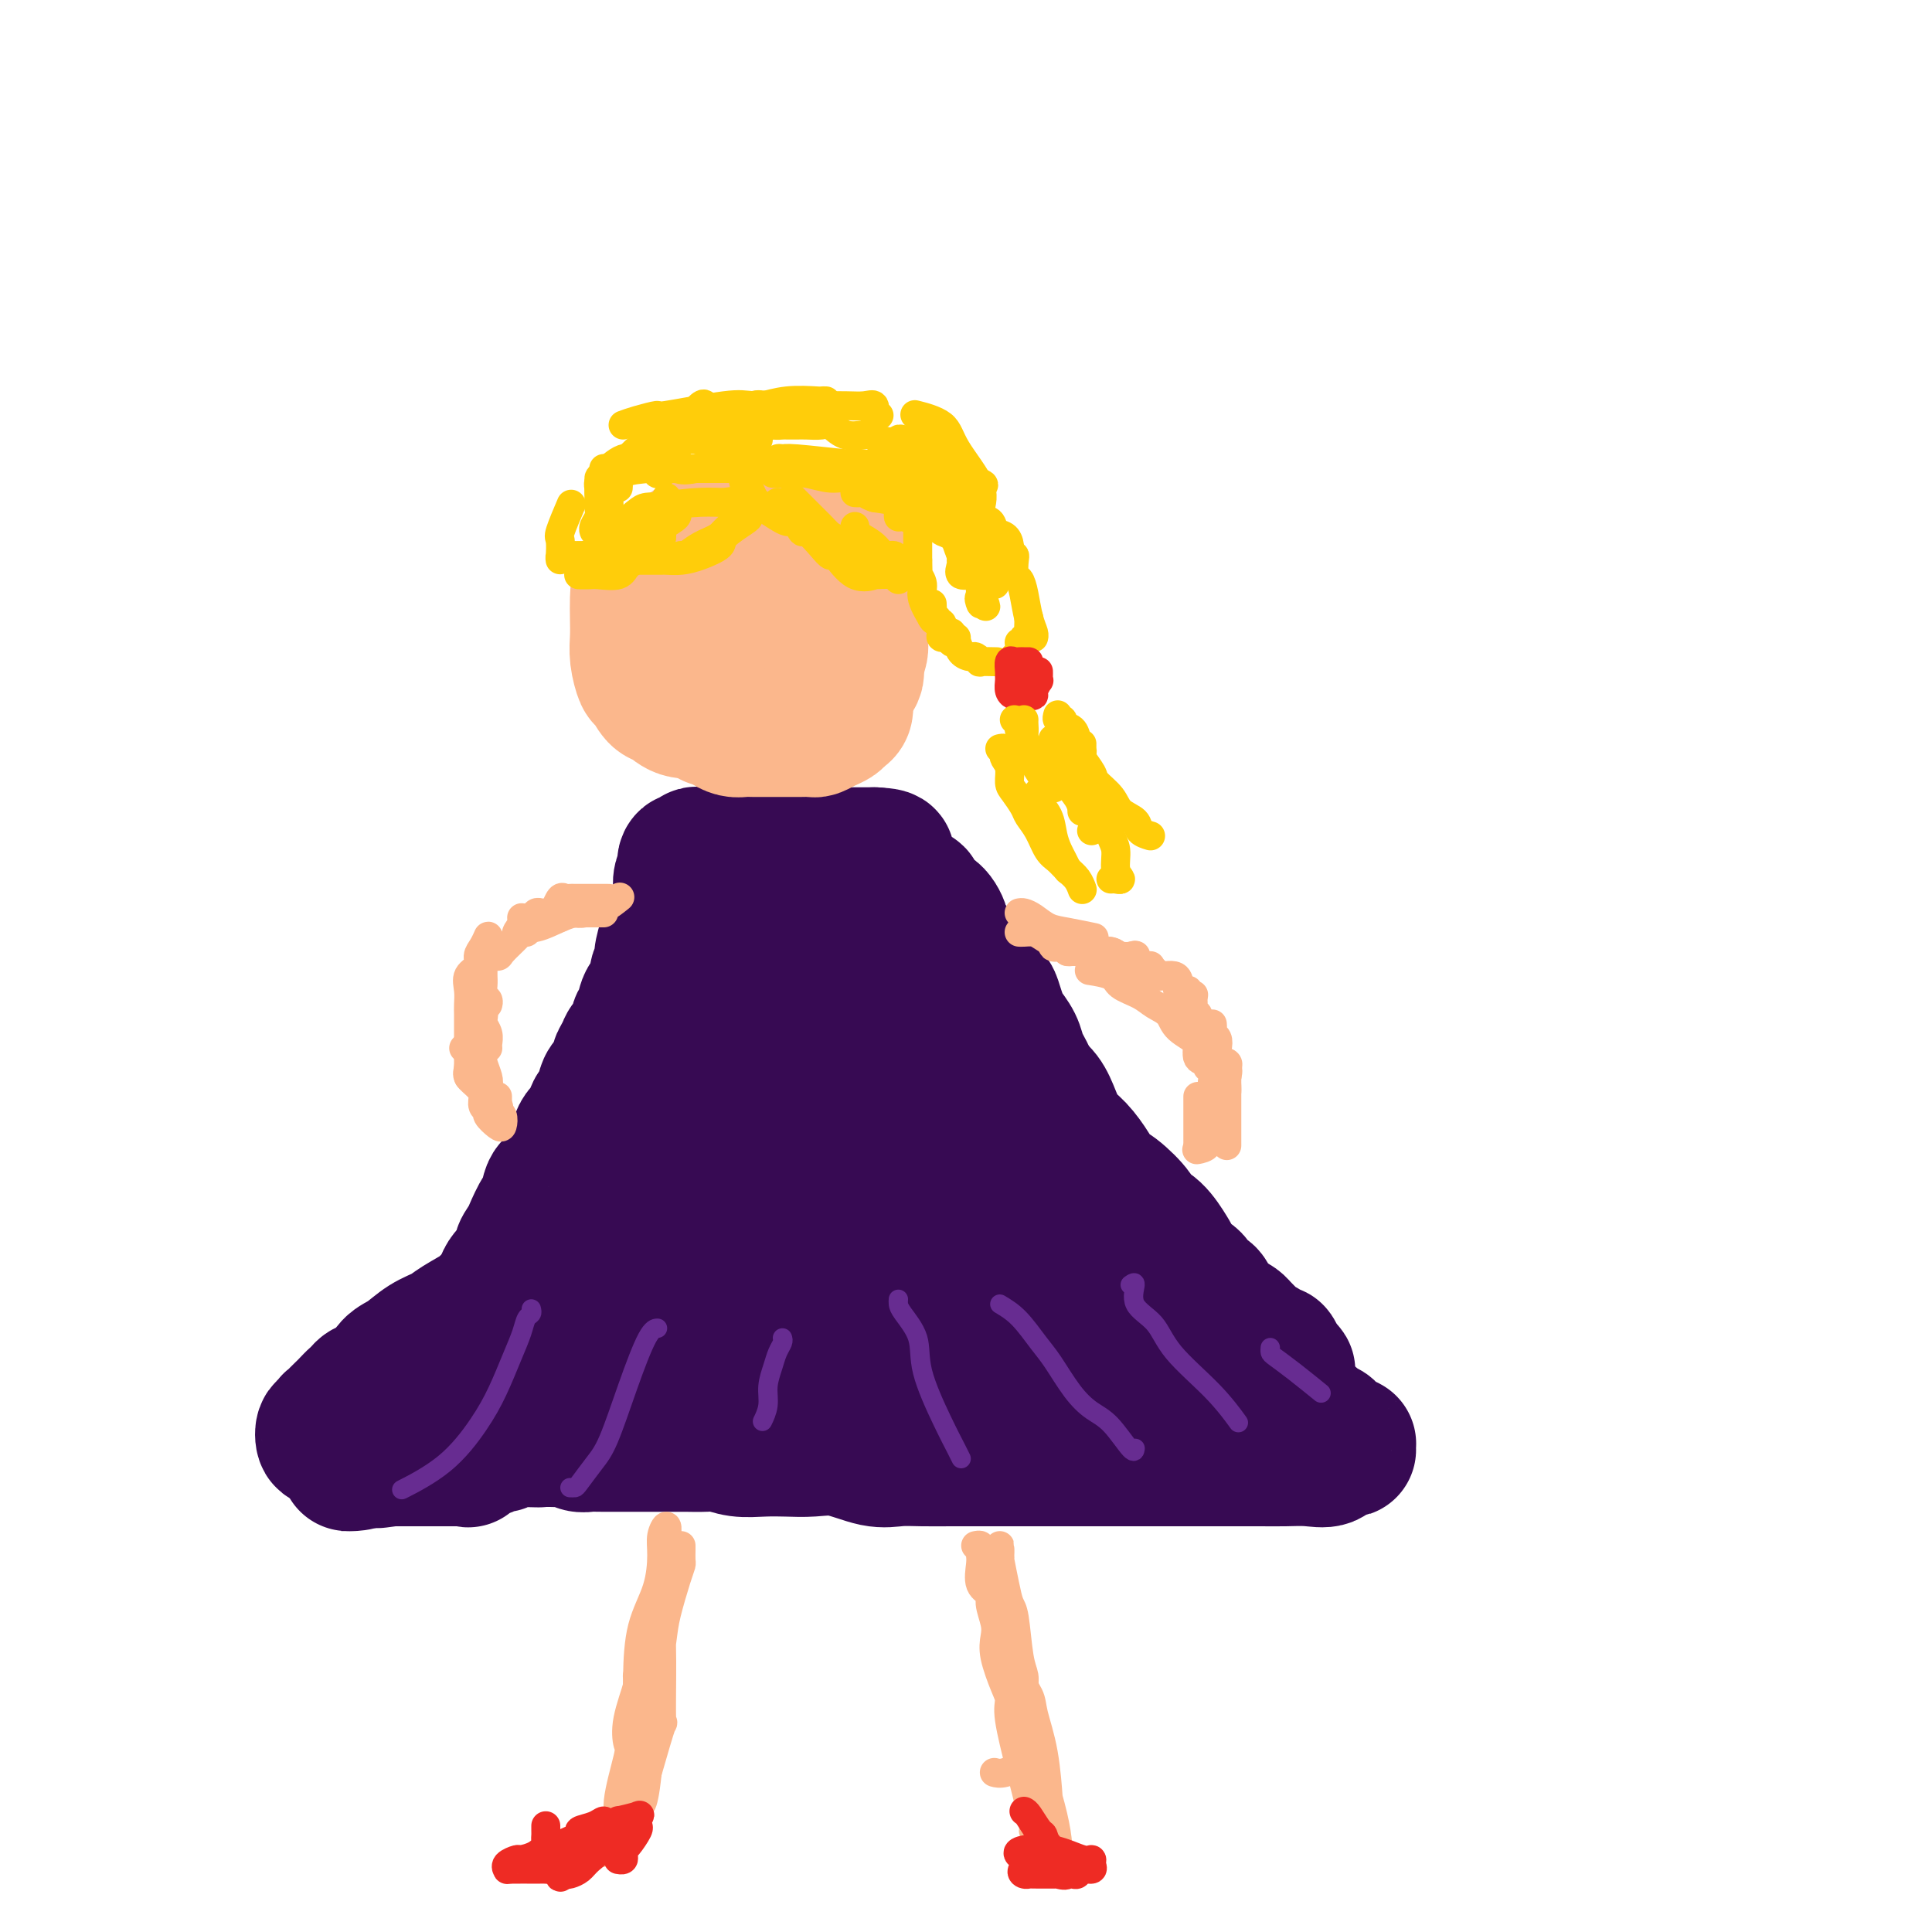 <svg viewBox='0 0 400 400' version='1.1' xmlns='http://www.w3.org/2000/svg' xmlns:xlink='http://www.w3.org/1999/xlink'><g fill='none' stroke='#370A53' stroke-width='28' stroke-linecap='round' stroke-linejoin='round'><path d='M179,206c-0.345,0.654 -0.690,1.308 -1,3c-0.310,1.692 -0.585,4.423 -1,7c-0.415,2.577 -0.970,5.000 -2,8c-1.030,3.000 -2.534,6.577 -4,9c-1.466,2.423 -2.895,3.691 -5,6c-2.105,2.309 -4.887,5.660 -6,7c-1.113,1.340 -0.556,0.670 0,0'/><path d='M169,220c0.001,0.237 0.002,0.474 0,1c-0.002,0.526 -0.006,1.341 0,2c0.006,0.659 0.022,1.163 0,3c-0.022,1.837 -0.082,5.007 0,7c0.082,1.993 0.305,2.809 0,5c-0.305,2.191 -1.137,5.755 -2,8c-0.863,2.245 -1.758,3.169 -3,5c-1.242,1.831 -2.830,4.568 -4,7c-1.170,2.432 -1.922,4.559 -3,6c-1.078,1.441 -2.483,2.196 -3,3c-0.517,0.804 -0.148,1.658 0,2c0.148,0.342 0.074,0.171 0,0'/><path d='M160,255c0.064,-0.268 0.129,-0.536 0,0c-0.129,0.536 -0.450,1.876 -1,3c-0.550,1.124 -1.329,2.031 -2,3c-0.671,0.969 -1.234,2.000 -2,3c-0.766,1.000 -1.736,1.970 -3,3c-1.264,1.030 -2.822,2.118 -4,3c-1.178,0.882 -1.976,1.556 -3,2c-1.024,0.444 -2.276,0.658 -3,1c-0.724,0.342 -0.921,0.812 -1,1c-0.079,0.188 -0.039,0.094 0,0'/><path d='M141,279c-0.290,0.218 -0.581,0.437 0,1c0.581,0.563 2.032,1.471 4,2c1.968,0.529 4.451,0.678 8,1c3.549,0.322 8.164,0.818 13,1c4.836,0.182 9.892,0.049 15,0c5.108,-0.049 10.266,-0.013 16,0c5.734,0.013 12.044,0.004 17,0c4.956,-0.004 8.559,-0.001 10,0c1.441,0.001 0.721,0.001 0,0'/><path d='M165,280c0.428,-0.007 0.857,-0.013 3,0c2.143,0.013 6.002,0.046 9,0c2.998,-0.046 5.136,-0.170 9,0c3.864,0.170 9.456,0.634 15,1c5.544,0.366 11.041,0.634 16,1c4.959,0.366 9.381,0.830 14,1c4.619,0.170 9.436,0.046 12,0c2.564,-0.046 2.875,-0.013 3,0c0.125,0.013 0.062,0.007 0,0'/><path d='M248,279c0.360,-0.240 0.719,-0.481 0,-1c-0.719,-0.519 -2.517,-1.318 -4,-2c-1.483,-0.682 -2.651,-1.248 -5,-2c-2.349,-0.752 -5.880,-1.691 -9,-3c-3.120,-1.309 -5.828,-2.989 -9,-5c-3.172,-2.011 -6.809,-4.353 -10,-7c-3.191,-2.647 -5.936,-5.597 -8,-8c-2.064,-2.403 -3.447,-4.258 -4,-5c-0.553,-0.742 -0.277,-0.371 0,0'/><path d='M195,213c0.160,-0.226 0.319,-0.451 0,0c-0.319,0.451 -1.117,1.580 -2,3c-0.883,1.420 -1.851,3.131 -3,5c-1.149,1.869 -2.480,3.895 -4,6c-1.520,2.105 -3.231,4.288 -4,7c-0.769,2.712 -0.598,5.954 -1,8c-0.402,2.046 -1.377,2.897 -2,4c-0.623,1.103 -0.892,2.458 -1,3c-0.108,0.542 -0.054,0.271 0,0'/><path d='M178,215c-0.428,-0.103 -0.857,-0.205 -1,0c-0.143,0.205 -0.002,0.719 0,1c0.002,0.281 -0.135,0.330 0,1c0.135,0.670 0.541,1.963 0,3c-0.541,1.037 -2.029,1.819 -3,3c-0.971,1.181 -1.425,2.763 -2,4c-0.575,1.237 -1.270,2.130 -2,3c-0.730,0.870 -1.494,1.719 -2,3c-0.506,1.281 -0.755,2.995 -1,4c-0.245,1.005 -0.486,1.300 -1,2c-0.514,0.700 -1.303,1.806 -2,3c-0.697,1.194 -1.304,2.475 -2,4c-0.696,1.525 -1.482,3.295 -2,4c-0.518,0.705 -0.769,0.344 -1,1c-0.231,0.656 -0.444,2.329 -1,3c-0.556,0.671 -1.457,0.339 -2,1c-0.543,0.661 -0.727,2.313 -1,3c-0.273,0.687 -0.634,0.407 -1,1c-0.366,0.593 -0.738,2.057 -1,3c-0.262,0.943 -0.414,1.364 -1,2c-0.586,0.636 -1.607,1.488 -2,2c-0.393,0.512 -0.157,0.684 0,1c0.157,0.316 0.235,0.777 0,1c-0.235,0.223 -0.781,0.206 -1,0c-0.219,-0.206 -0.109,-0.603 0,-1'/><path d='M149,267c-4.555,7.653 -1.443,0.784 0,-2c1.443,-2.784 1.215,-1.483 1,-2c-0.215,-0.517 -0.419,-2.851 0,-4c0.419,-1.149 1.459,-1.113 2,-2c0.541,-0.887 0.583,-2.698 1,-4c0.417,-1.302 1.211,-2.094 2,-4c0.789,-1.906 1.574,-4.925 2,-7c0.426,-2.075 0.492,-3.206 1,-5c0.508,-1.794 1.459,-4.251 2,-6c0.541,-1.749 0.671,-2.790 1,-4c0.329,-1.210 0.858,-2.589 1,-4c0.142,-1.411 -0.102,-2.853 0,-4c0.102,-1.147 0.549,-1.999 1,-3c0.451,-1.001 0.906,-2.151 1,-3c0.094,-0.849 -0.172,-1.399 0,-2c0.172,-0.601 0.782,-1.255 1,-2c0.218,-0.745 0.044,-1.580 0,-2c-0.044,-0.420 0.041,-0.425 0,-1c-0.041,-0.575 -0.208,-1.721 0,-2c0.208,-0.279 0.792,0.309 1,0c0.208,-0.309 0.042,-1.514 0,-2c-0.042,-0.486 0.042,-0.253 0,-1c-0.042,-0.747 -0.208,-2.473 0,-3c0.208,-0.527 0.791,0.146 1,0c0.209,-0.146 0.046,-1.111 0,-2c-0.046,-0.889 0.026,-1.701 0,-2c-0.026,-0.299 -0.150,-0.085 0,0c0.150,0.085 0.575,0.043 1,0'/><path d='M168,194c3.079,-11.302 1.278,-3.058 1,0c-0.278,3.058 0.968,0.928 2,0c1.032,-0.928 1.852,-0.655 3,0c1.148,0.655 2.625,1.692 4,2c1.375,0.308 2.648,-0.114 4,0c1.352,0.114 2.782,0.763 4,1c1.218,0.237 2.225,0.063 3,0c0.775,-0.063 1.318,-0.013 2,0c0.682,0.013 1.503,-0.010 2,0c0.497,0.010 0.670,0.053 1,0c0.330,-0.053 0.818,-0.201 1,0c0.182,0.201 0.060,0.753 0,1c-0.060,0.247 -0.058,0.190 0,0c0.058,-0.190 0.172,-0.512 0,0c-0.172,0.512 -0.629,1.858 0,3c0.629,1.142 2.344,2.079 3,3c0.656,0.921 0.254,1.825 1,3c0.746,1.175 2.642,2.621 4,4c1.358,1.379 2.179,2.689 3,4'/><path d='M206,215c2.777,3.710 3.218,3.984 4,5c0.782,1.016 1.903,2.774 3,4c1.097,1.226 2.171,1.920 3,3c0.829,1.080 1.415,2.544 2,4c0.585,1.456 1.169,2.902 2,4c0.831,1.098 1.908,1.849 3,3c1.092,1.151 2.199,2.704 3,4c0.801,1.296 1.295,2.337 2,3c0.705,0.663 1.621,0.948 3,2c1.379,1.052 3.220,2.873 4,4c0.780,1.127 0.497,1.562 1,2c0.503,0.438 1.792,0.879 3,2c1.208,1.121 2.336,2.920 3,4c0.664,1.080 0.864,1.440 1,2c0.136,0.560 0.207,1.320 1,2c0.793,0.680 2.308,1.281 3,2c0.692,0.719 0.562,1.554 1,2c0.438,0.446 1.444,0.501 2,1c0.556,0.499 0.664,1.443 1,2c0.336,0.557 0.902,0.727 1,1c0.098,0.273 -0.273,0.650 0,1c0.273,0.350 1.189,0.675 2,1c0.811,0.325 1.516,0.650 2,1c0.484,0.350 0.745,0.725 1,1c0.255,0.275 0.503,0.451 1,1c0.497,0.549 1.244,1.470 2,2c0.756,0.530 1.522,0.668 2,1c0.478,0.332 0.667,0.859 1,1c0.333,0.141 0.809,-0.102 1,0c0.191,0.102 0.095,0.551 0,1'/><path d='M264,281c5.450,5.569 1.075,1.493 -1,0c-2.075,-1.493 -1.850,-0.403 -3,0c-1.150,0.403 -3.676,0.119 -6,0c-2.324,-0.119 -4.447,-0.073 -7,0c-2.553,0.073 -5.538,0.174 -9,0c-3.462,-0.174 -7.402,-0.624 -11,-1c-3.598,-0.376 -6.854,-0.678 -10,-1c-3.146,-0.322 -6.181,-0.664 -10,-1c-3.819,-0.336 -8.421,-0.664 -12,-1c-3.579,-0.336 -6.134,-0.679 -9,-1c-2.866,-0.321 -6.044,-0.621 -9,-1c-2.956,-0.379 -5.689,-0.838 -8,-1c-2.311,-0.162 -4.199,-0.028 -6,0c-1.801,0.028 -3.515,-0.049 -5,0c-1.485,0.049 -2.739,0.223 -4,0c-1.261,-0.223 -2.528,-0.844 -4,-1c-1.472,-0.156 -3.150,0.151 -4,0c-0.850,-0.151 -0.871,-0.761 -1,-1c-0.129,-0.239 -0.367,-0.109 -1,0c-0.633,0.109 -1.661,0.195 -2,0c-0.339,-0.195 0.011,-0.671 0,-1c-0.011,-0.329 -0.381,-0.511 0,-1c0.381,-0.489 1.515,-1.286 3,-2c1.485,-0.714 3.323,-1.346 5,-2c1.677,-0.654 3.193,-1.330 5,-2c1.807,-0.670 3.903,-1.335 6,-2'/><path d='M161,262c3.631,-2.140 3.209,-2.491 4,-3c0.791,-0.509 2.795,-1.176 4,-2c1.205,-0.824 1.611,-1.804 3,-3c1.389,-1.196 3.760,-2.607 5,-4c1.240,-1.393 1.349,-2.768 2,-4c0.651,-1.232 1.845,-2.322 3,-3c1.155,-0.678 2.272,-0.945 3,-2c0.728,-1.055 1.068,-2.898 2,-4c0.932,-1.102 2.456,-1.463 3,-2c0.544,-0.537 0.107,-1.251 0,-2c-0.107,-0.749 0.115,-1.533 1,-2c0.885,-0.467 2.434,-0.618 3,-1c0.566,-0.382 0.151,-0.995 0,-1c-0.151,-0.005 -0.037,0.597 0,1c0.037,0.403 -0.002,0.607 0,1c0.002,0.393 0.044,0.975 0,2c-0.044,1.025 -0.176,2.494 -1,4c-0.824,1.506 -2.342,3.051 -3,4c-0.658,0.949 -0.455,1.304 -1,2c-0.545,0.696 -1.837,1.734 -3,3c-1.163,1.266 -2.198,2.762 -3,4c-0.802,1.238 -1.369,2.218 -2,3c-0.631,0.782 -1.324,1.364 -2,2c-0.676,0.636 -1.336,1.324 -2,2c-0.664,0.676 -1.332,1.338 -2,2'/><path d='M175,259c-3.216,3.234 -2.257,0.320 -2,0c0.257,-0.320 -0.188,1.956 -1,3c-0.812,1.044 -1.990,0.858 -3,1c-1.010,0.142 -1.851,0.612 -3,1c-1.149,0.388 -2.604,0.695 -4,1c-1.396,0.305 -2.732,0.607 -4,1c-1.268,0.393 -2.470,0.875 -4,1c-1.530,0.125 -3.390,-0.107 -5,0c-1.610,0.107 -2.969,0.555 -5,1c-2.031,0.445 -4.732,0.889 -6,1c-1.268,0.111 -1.103,-0.111 -2,0c-0.897,0.111 -2.856,0.556 -4,1c-1.144,0.444 -1.472,0.889 -2,1c-0.528,0.111 -1.255,-0.111 -2,0c-0.745,0.111 -1.508,0.556 -2,1c-0.492,0.444 -0.713,0.889 -1,1c-0.287,0.111 -0.640,-0.110 -1,0c-0.360,0.110 -0.727,0.552 -1,1c-0.273,0.448 -0.452,0.902 -1,1c-0.548,0.098 -1.467,-0.159 -2,0c-0.533,0.159 -0.682,0.735 -1,1c-0.318,0.265 -0.805,0.219 -1,0c-0.195,-0.219 -0.097,-0.609 0,-1'/><path d='M118,275c-8.865,2.287 -2.527,0.006 0,-1c2.527,-1.006 1.242,-0.737 1,-1c-0.242,-0.263 0.558,-1.059 1,-2c0.442,-0.941 0.527,-2.027 1,-3c0.473,-0.973 1.335,-1.834 2,-3c0.665,-1.166 1.131,-2.636 2,-4c0.869,-1.364 2.139,-2.622 3,-4c0.861,-1.378 1.314,-2.875 2,-4c0.686,-1.125 1.606,-1.879 2,-3c0.394,-1.121 0.261,-2.610 1,-4c0.739,-1.390 2.351,-2.682 3,-4c0.649,-1.318 0.334,-2.662 1,-4c0.666,-1.338 2.313,-2.669 3,-4c0.687,-1.331 0.413,-2.662 1,-4c0.587,-1.338 2.036,-2.683 3,-4c0.964,-1.317 1.442,-2.607 2,-4c0.558,-1.393 1.196,-2.890 2,-4c0.804,-1.110 1.773,-1.834 2,-3c0.227,-1.166 -0.289,-2.773 0,-4c0.289,-1.227 1.383,-2.073 2,-3c0.617,-0.927 0.758,-1.934 1,-3c0.242,-1.066 0.587,-2.192 1,-3c0.413,-0.808 0.894,-1.298 1,-2c0.106,-0.702 -0.164,-1.616 0,-2c0.164,-0.384 0.762,-0.239 1,-1c0.238,-0.761 0.116,-2.427 0,-3c-0.116,-0.573 -0.227,-0.054 0,-1c0.227,-0.946 0.793,-3.357 1,-4c0.207,-0.643 0.056,0.481 0,0c-0.056,-0.481 -0.016,-2.566 0,-3c0.016,-0.434 0.008,0.783 0,2'/><path d='M157,188c1.086,-3.968 0.303,-0.387 0,1c-0.303,1.387 -0.124,0.579 0,1c0.124,0.421 0.194,2.070 0,4c-0.194,1.930 -0.651,4.141 -1,6c-0.349,1.859 -0.588,3.367 -1,5c-0.412,1.633 -0.996,3.390 -2,5c-1.004,1.610 -2.427,3.071 -3,5c-0.573,1.929 -0.295,4.325 -1,6c-0.705,1.675 -2.394,2.629 -3,4c-0.606,1.371 -0.130,3.161 -1,5c-0.870,1.839 -3.086,3.729 -4,5c-0.914,1.271 -0.527,1.924 -1,3c-0.473,1.076 -1.808,2.575 -3,4c-1.192,1.425 -2.241,2.776 -3,4c-0.759,1.224 -1.228,2.319 -2,3c-0.772,0.681 -1.849,0.946 -3,2c-1.151,1.054 -2.377,2.898 -3,4c-0.623,1.102 -0.642,1.464 -1,2c-0.358,0.536 -1.056,1.247 -2,2c-0.944,0.753 -2.135,1.550 -3,2c-0.865,0.450 -1.405,0.554 -2,1c-0.595,0.446 -1.244,1.233 -2,2c-0.756,0.767 -1.620,1.514 -2,2c-0.380,0.486 -0.276,0.711 -1,1c-0.724,0.289 -2.277,0.641 -3,1c-0.723,0.359 -0.617,0.726 -1,1c-0.383,0.274 -1.255,0.455 -2,1c-0.745,0.545 -1.365,1.455 -2,2c-0.635,0.545 -1.286,0.724 -2,1c-0.714,0.276 -1.490,0.650 -2,1c-0.510,0.350 -0.755,0.675 -1,1'/><path d='M100,275c-3.663,2.713 -1.321,1.497 -1,1c0.321,-0.497 -1.378,-0.274 -2,0c-0.622,0.274 -0.167,0.598 0,1c0.167,0.402 0.045,0.881 0,1c-0.045,0.119 -0.014,-0.122 0,0c0.014,0.122 0.009,0.607 0,1c-0.009,0.393 -0.022,0.694 0,1c0.022,0.306 0.080,0.618 0,1c-0.080,0.382 -0.299,0.834 0,1c0.299,0.166 1.116,0.044 2,0c0.884,-0.044 1.836,-0.012 2,0c0.164,0.012 -0.460,0.003 0,0c0.460,-0.003 2.006,0.000 3,0c0.994,-0.000 1.437,-0.004 2,0c0.563,0.004 1.245,0.016 2,0c0.755,-0.016 1.583,-0.060 2,0c0.417,0.060 0.422,0.222 1,0c0.578,-0.222 1.730,-0.830 3,-1c1.270,-0.170 2.659,0.098 4,0c1.341,-0.098 2.635,-0.562 4,-1c1.365,-0.438 2.802,-0.848 4,-1c1.198,-0.152 2.156,-0.044 3,0c0.844,0.044 1.574,0.026 3,0c1.426,-0.026 3.547,-0.058 5,0c1.453,0.058 2.237,0.208 4,0c1.763,-0.208 4.504,-0.774 7,-1c2.496,-0.226 4.748,-0.113 7,0'/><path d='M155,278c10.257,-0.619 6.899,-0.166 7,0c0.101,0.166 3.661,0.044 6,0c2.339,-0.044 3.458,-0.012 5,0c1.542,0.012 3.507,0.003 5,0c1.493,-0.003 2.513,-0.001 4,0c1.487,0.001 3.440,0.001 5,0c1.560,-0.001 2.729,-0.004 4,0c1.271,0.004 2.646,0.015 4,0c1.354,-0.015 2.686,-0.057 4,0c1.314,0.057 2.608,0.211 4,0c1.392,-0.211 2.882,-0.788 4,-1c1.118,-0.212 1.863,-0.058 3,0c1.137,0.058 2.667,0.020 4,0c1.333,-0.020 2.470,-0.020 4,0c1.530,0.020 3.454,0.062 5,0c1.546,-0.062 2.714,-0.227 4,0c1.286,0.227 2.691,0.845 4,1c1.309,0.155 2.522,-0.154 4,0c1.478,0.154 3.220,0.770 4,1c0.780,0.230 0.599,0.072 1,0c0.401,-0.072 1.385,-0.059 2,0c0.615,0.059 0.861,0.165 1,0c0.139,-0.165 0.171,-0.601 -1,-1c-1.171,-0.399 -3.546,-0.761 -6,-1c-2.454,-0.239 -4.987,-0.354 -8,-1c-3.013,-0.646 -6.507,-1.823 -10,-3'/><path d='M218,273c-5.387,-1.286 -6.855,-1.499 -9,-2c-2.145,-0.501 -4.967,-1.288 -7,-2c-2.033,-0.712 -3.277,-1.347 -4,-2c-0.723,-0.653 -0.926,-1.323 -1,-2c-0.074,-0.677 -0.018,-1.360 0,-2c0.018,-0.640 -0.003,-1.237 0,-2c0.003,-0.763 0.030,-1.690 0,-2c-0.030,-0.310 -0.118,-0.001 0,0c0.118,0.001 0.442,-0.307 0,0c-0.442,0.307 -1.652,1.228 -3,2c-1.348,0.772 -2.836,1.396 -4,2c-1.164,0.604 -2.004,1.187 -4,2c-1.996,0.813 -5.147,1.857 -8,3c-2.853,1.143 -5.409,2.386 -8,3c-2.591,0.614 -5.216,0.598 -8,1c-2.784,0.402 -5.725,1.221 -8,2c-2.275,0.779 -3.884,1.519 -6,2c-2.116,0.481 -4.741,0.703 -6,1c-1.259,0.297 -1.154,0.667 -2,1c-0.846,0.333 -2.645,0.628 -4,1c-1.355,0.372 -2.267,0.821 -4,1c-1.733,0.179 -4.288,0.090 -6,0c-1.712,-0.090 -2.583,-0.179 -4,0c-1.417,0.179 -3.382,0.625 -5,1c-1.618,0.375 -2.891,0.679 -4,1c-1.109,0.321 -2.055,0.661 -3,1'/><path d='M110,283c-9.434,2.083 -3.020,1.290 -1,1c2.020,-0.290 -0.353,-0.078 -1,0c-0.647,0.078 0.432,0.021 1,0c0.568,-0.021 0.626,-0.006 1,0c0.374,0.006 1.066,0.001 2,0c0.934,-0.001 2.111,-0.000 3,0c0.889,0.000 1.491,0.000 3,0c1.509,-0.000 3.927,-0.000 6,0c2.073,0.000 3.802,0.001 6,0c2.198,-0.001 4.865,-0.002 8,0c3.135,0.002 6.738,0.008 10,0c3.262,-0.008 6.182,-0.030 9,0c2.818,0.030 5.535,0.113 8,0c2.465,-0.113 4.678,-0.423 7,0c2.322,0.423 4.751,1.577 7,2c2.249,0.423 4.316,0.113 6,0c1.684,-0.113 2.983,-0.030 5,0c2.017,0.030 4.752,0.008 7,0c2.248,-0.008 4.009,-0.002 6,0c1.991,0.002 4.214,0.001 6,0c1.786,-0.001 3.137,-0.000 5,0c1.863,0.000 4.239,0.000 6,0c1.761,-0.000 2.908,-0.000 4,0c1.092,0.000 2.128,0.000 3,0c0.872,-0.000 1.581,-0.000 3,0c1.419,0.000 3.548,0.000 5,0c1.452,-0.000 2.226,-0.000 3,0'/><path d='M238,286c20.150,0.464 6.525,0.124 2,0c-4.525,-0.124 0.049,-0.033 2,0c1.951,0.033 1.279,0.008 1,0c-0.279,-0.008 -0.164,0.002 0,0c0.164,-0.002 0.376,-0.015 1,0c0.624,0.015 1.658,0.058 2,0c0.342,-0.058 -0.008,-0.218 0,0c0.008,0.218 0.374,0.815 0,1c-0.374,0.185 -1.489,-0.041 -2,0c-0.511,0.041 -0.417,0.351 -1,1c-0.583,0.649 -1.842,1.638 -4,2c-2.158,0.362 -5.213,0.097 -8,0c-2.787,-0.097 -5.306,-0.026 -8,0c-2.694,0.026 -5.565,0.009 -9,0c-3.435,-0.009 -7.435,-0.009 -11,0c-3.565,0.009 -6.697,0.026 -10,0c-3.303,-0.026 -6.778,-0.097 -10,0c-3.222,0.097 -6.191,0.362 -9,0c-2.809,-0.362 -5.458,-1.351 -8,-2c-2.542,-0.649 -4.976,-0.959 -7,-1c-2.024,-0.041 -3.637,0.185 -6,0c-2.363,-0.185 -5.476,-0.782 -7,-1c-1.524,-0.218 -1.458,-0.059 -2,0c-0.542,0.059 -1.692,0.016 -3,0c-1.308,-0.016 -2.775,-0.004 -4,0c-1.225,0.004 -2.207,0.001 -3,0c-0.793,-0.001 -1.396,-0.001 -2,0'/><path d='M132,286c-17.267,-0.619 -6.934,-0.166 -4,0c2.934,0.166 -1.531,0.044 -4,0c-2.469,-0.044 -2.941,-0.012 -4,0c-1.059,0.012 -2.703,0.003 -4,0c-1.297,-0.003 -2.245,-0.001 -3,0c-0.755,0.001 -1.315,0.000 -2,0c-0.685,-0.000 -1.493,-0.000 -2,0c-0.507,0.000 -0.714,0.000 -1,0c-0.286,-0.000 -0.653,-0.000 -1,0c-0.347,0.000 -0.675,0.000 -1,0c-0.325,-0.000 -0.648,-0.001 -1,0c-0.352,0.001 -0.735,0.004 -1,0c-0.265,-0.004 -0.414,-0.015 -1,0c-0.586,0.015 -1.609,0.056 -2,0c-0.391,-0.056 -0.151,-0.207 0,0c0.151,0.207 0.212,0.774 0,1c-0.212,0.226 -0.696,0.112 -1,0c-0.304,-0.112 -0.428,-0.223 -1,0c-0.572,0.223 -1.592,0.778 -2,1c-0.408,0.222 -0.204,0.111 0,0'/><path d='M97,288c-5.650,0.188 -2.274,-0.343 -1,0c1.274,0.343 0.445,1.559 0,2c-0.445,0.441 -0.506,0.106 -1,0c-0.494,-0.106 -1.421,0.017 -2,0c-0.579,-0.017 -0.811,-0.173 -1,0c-0.189,0.173 -0.334,0.675 -1,1c-0.666,0.325 -1.851,0.472 -3,1c-1.149,0.528 -2.262,1.438 -3,2c-0.738,0.562 -1.101,0.775 -2,1c-0.899,0.225 -2.334,0.463 -3,1c-0.666,0.537 -0.564,1.373 -1,2c-0.436,0.627 -1.412,1.044 -2,1c-0.588,-0.044 -0.789,-0.548 -1,0c-0.211,0.548 -0.431,2.147 -1,3c-0.569,0.853 -1.486,0.961 -2,1c-0.514,0.039 -0.626,0.010 -1,0c-0.374,-0.010 -1.010,0.001 -1,0c0.010,-0.001 0.667,-0.012 1,0c0.333,0.012 0.340,0.047 1,0c0.660,-0.047 1.971,-0.178 3,-1c1.029,-0.822 1.777,-2.337 3,-3c1.223,-0.663 2.921,-0.475 4,-1c1.079,-0.525 1.540,-1.762 2,-3'/><path d='M85,295c2.513,-1.843 2.295,-2.450 3,-3c0.705,-0.550 2.333,-1.042 3,-2c0.667,-0.958 0.374,-2.381 1,-3c0.626,-0.619 2.170,-0.433 3,-1c0.830,-0.567 0.947,-1.885 1,-3c0.053,-1.115 0.041,-2.027 1,-3c0.959,-0.973 2.889,-2.009 4,-3c1.111,-0.991 1.404,-1.938 2,-3c0.596,-1.062 1.495,-2.241 2,-3c0.505,-0.759 0.618,-1.100 1,-2c0.382,-0.900 1.035,-2.359 1,-3c-0.035,-0.641 -0.758,-0.463 -1,0c-0.242,0.463 -0.003,1.213 -1,2c-0.997,0.787 -3.232,1.613 -4,2c-0.768,0.387 -0.071,0.334 -1,1c-0.929,0.666 -3.484,2.050 -5,3c-1.516,0.950 -1.992,1.466 -3,2c-1.008,0.534 -2.549,1.085 -4,2c-1.451,0.915 -2.813,2.195 -4,3c-1.187,0.805 -2.199,1.136 -3,2c-0.801,0.864 -1.390,2.263 -2,3c-0.610,0.737 -1.241,0.814 -2,1c-0.759,0.186 -1.645,0.482 -2,1c-0.355,0.518 -0.177,1.259 0,2'/><path d='M75,290c-5.350,3.659 -2.725,0.808 -2,0c0.725,-0.808 -0.451,0.427 -1,1c-0.549,0.573 -0.472,0.483 -1,1c-0.528,0.517 -1.662,1.639 -2,2c-0.338,0.361 0.119,-0.039 0,0c-0.119,0.039 -0.813,0.518 -1,1c-0.187,0.482 0.134,0.968 0,1c-0.134,0.032 -0.723,-0.389 -1,0c-0.277,0.389 -0.242,1.588 0,2c0.242,0.412 0.692,0.036 1,0c0.308,-0.036 0.476,0.266 1,0c0.524,-0.266 1.406,-1.102 2,-2c0.594,-0.898 0.901,-1.860 2,-2c1.099,-0.140 2.989,0.540 4,0c1.011,-0.540 1.143,-2.302 2,-3c0.857,-0.698 2.437,-0.332 4,-1c1.563,-0.668 3.107,-2.370 4,-3c0.893,-0.630 1.135,-0.189 2,-1c0.865,-0.811 2.353,-2.874 3,-4c0.647,-1.126 0.453,-1.316 1,-2c0.547,-0.684 1.834,-1.864 3,-3c1.166,-1.136 2.209,-2.230 3,-3c0.791,-0.770 1.328,-1.217 2,-2c0.672,-0.783 1.479,-1.900 2,-3c0.521,-1.100 0.756,-2.181 1,-3c0.244,-0.819 0.498,-1.377 1,-2c0.502,-0.623 1.251,-1.312 2,-2'/><path d='M107,262c3.268,-4.441 1.439,-3.042 1,-3c-0.439,0.042 0.511,-1.271 1,-2c0.489,-0.729 0.516,-0.872 1,-2c0.484,-1.128 1.425,-3.241 2,-4c0.575,-0.759 0.784,-0.162 1,-1c0.216,-0.838 0.439,-3.109 1,-4c0.561,-0.891 1.460,-0.403 2,-1c0.540,-0.597 0.722,-2.279 1,-3c0.278,-0.721 0.652,-0.481 1,-1c0.348,-0.519 0.671,-1.796 1,-3c0.329,-1.204 0.666,-2.334 1,-3c0.334,-0.666 0.667,-0.868 1,-1c0.333,-0.132 0.665,-0.195 1,-1c0.335,-0.805 0.672,-2.351 1,-3c0.328,-0.649 0.647,-0.400 1,-1c0.353,-0.600 0.739,-2.047 1,-3c0.261,-0.953 0.397,-1.410 1,-2c0.603,-0.590 1.672,-1.313 2,-2c0.328,-0.687 -0.085,-1.339 0,-2c0.085,-0.661 0.667,-1.331 1,-2c0.333,-0.669 0.417,-1.338 1,-2c0.583,-0.662 1.667,-1.317 2,-2c0.333,-0.683 -0.084,-1.394 0,-2c0.084,-0.606 0.667,-1.107 1,-2c0.333,-0.893 0.414,-2.177 1,-3c0.586,-0.823 1.676,-1.185 2,-2c0.324,-0.815 -0.119,-2.085 0,-3c0.119,-0.915 0.801,-1.477 1,-2c0.199,-0.523 -0.086,-1.007 0,-2c0.086,-0.993 0.543,-2.497 1,-4'/><path d='M138,194c1.397,-3.075 1.891,-0.764 2,-1c0.109,-0.236 -0.167,-3.020 0,-4c0.167,-0.980 0.777,-0.158 1,0c0.223,0.158 0.060,-0.349 0,-1c-0.060,-0.651 -0.016,-1.445 0,-2c0.016,-0.555 0.003,-0.872 0,-1c-0.003,-0.128 0.003,-0.067 0,0c-0.003,0.067 -0.014,0.139 0,0c0.014,-0.139 0.054,-0.490 0,-1c-0.054,-0.510 -0.203,-1.179 0,-2c0.203,-0.821 0.757,-1.793 1,-2c0.243,-0.207 0.173,0.351 0,0c-0.173,-0.351 -0.450,-1.611 0,-2c0.450,-0.389 1.626,0.091 2,0c0.374,-0.091 -0.053,-0.755 0,-1c0.053,-0.245 0.587,-0.070 1,0c0.413,0.070 0.707,0.035 1,0'/><path d='M146,177c1.017,-0.155 1.561,-0.041 2,0c0.439,0.041 0.775,0.011 2,0c1.225,-0.011 3.340,-0.003 5,0c1.660,0.003 2.864,0.001 4,0c1.136,-0.001 2.202,-0.000 3,0c0.798,0.000 1.327,0.000 2,0c0.673,-0.000 1.490,-0.000 2,0c0.510,0.000 0.714,0.000 1,0c0.286,-0.000 0.654,-0.000 1,0c0.346,0.000 0.669,0.000 1,0c0.331,-0.000 0.669,-0.000 1,0c0.331,0.000 0.656,0.000 1,0c0.344,-0.000 0.708,-0.000 1,0c0.292,0.000 0.511,0.000 1,0c0.489,-0.000 1.249,-0.000 2,0c0.751,0.000 1.494,0.000 2,0c0.506,-0.000 0.775,-0.000 1,0c0.225,0.000 0.407,0.000 1,0c0.593,-0.000 1.598,-0.000 2,0c0.402,0.000 0.201,0.000 0,0'/><path d='M181,177c5.362,0.258 1.266,0.903 0,1c-1.266,0.097 0.298,-0.352 1,0c0.702,0.352 0.541,1.506 1,2c0.459,0.494 1.537,0.326 2,1c0.463,0.674 0.312,2.188 1,3c0.688,0.812 2.217,0.921 3,1c0.783,0.079 0.821,0.129 1,1c0.179,0.871 0.498,2.564 1,3c0.502,0.436 1.186,-0.386 2,0c0.814,0.386 1.756,1.981 2,3c0.244,1.019 -0.212,1.461 0,2c0.212,0.539 1.091,1.176 2,2c0.909,0.824 1.850,1.834 2,2c0.150,0.166 -0.489,-0.513 0,0c0.489,0.513 2.106,2.219 3,3c0.894,0.781 1.066,0.636 1,1c-0.066,0.364 -0.370,1.237 0,2c0.370,0.763 1.412,1.414 2,2c0.588,0.586 0.721,1.105 1,2c0.279,0.895 0.705,2.165 1,3c0.295,0.835 0.460,1.234 1,2c0.540,0.766 1.455,1.899 2,3c0.545,1.101 0.720,2.171 1,3c0.280,0.829 0.667,1.416 1,2c0.333,0.584 0.613,1.165 1,2c0.387,0.835 0.881,1.922 1,3c0.119,1.078 -0.137,2.145 0,3c0.137,0.855 0.665,1.497 1,2c0.335,0.503 0.475,0.866 1,2c0.525,1.134 1.436,3.038 2,4c0.564,0.962 0.782,0.981 1,1'/><path d='M219,238c2.811,6.386 1.339,3.851 1,3c-0.339,-0.851 0.454,-0.019 1,1c0.546,1.019 0.845,2.226 1,3c0.155,0.774 0.164,1.116 1,2c0.836,0.884 2.497,2.311 3,3c0.503,0.689 -0.152,0.641 0,1c0.152,0.359 1.110,1.127 2,2c0.890,0.873 1.713,1.851 2,2c0.287,0.149 0.039,-0.532 0,0c-0.039,0.532 0.130,2.278 1,3c0.870,0.722 2.440,0.420 3,1c0.560,0.580 0.109,2.042 1,3c0.891,0.958 3.126,1.411 4,2c0.874,0.589 0.389,1.313 1,2c0.611,0.687 2.318,1.339 3,2c0.682,0.661 0.339,1.333 1,2c0.661,0.667 2.326,1.329 3,2c0.674,0.671 0.356,1.349 1,2c0.644,0.651 2.252,1.273 3,2c0.748,0.727 0.638,1.559 1,2c0.362,0.441 1.195,0.490 2,1c0.805,0.510 1.582,1.481 2,2c0.418,0.519 0.478,0.584 1,1c0.522,0.416 1.505,1.181 2,2c0.495,0.819 0.503,1.692 1,2c0.497,0.308 1.484,0.050 2,0c0.516,-0.050 0.561,0.108 1,1c0.439,0.892 1.272,2.517 2,3c0.728,0.483 1.350,-0.178 2,0c0.650,0.178 1.329,1.194 2,2c0.671,0.806 1.336,1.403 2,2'/><path d='M271,294c6.383,5.517 2.339,1.310 1,0c-1.339,-1.310 0.027,0.276 1,1c0.973,0.724 1.553,0.585 2,1c0.447,0.415 0.760,1.383 1,2c0.240,0.617 0.406,0.884 1,1c0.594,0.116 1.617,0.082 2,0c0.383,-0.082 0.126,-0.210 0,0c-0.126,0.210 -0.122,0.760 0,1c0.122,0.240 0.361,0.169 0,0c-0.361,-0.169 -1.322,-0.438 -2,0c-0.678,0.438 -1.073,1.581 -2,2c-0.927,0.419 -2.387,0.112 -4,0c-1.613,-0.112 -3.380,-0.030 -5,0c-1.620,0.030 -3.095,0.008 -5,0c-1.905,-0.008 -4.242,-0.002 -6,0c-1.758,0.002 -2.937,0.001 -5,0c-2.063,-0.001 -5.011,-0.000 -7,0c-1.989,0.000 -3.018,0.000 -5,0c-1.982,-0.000 -4.918,-0.000 -7,0c-2.082,0.000 -3.309,0.000 -5,0c-1.691,-0.000 -3.845,-0.000 -6,0'/><path d='M220,302c-9.508,0.000 -5.778,0.000 -6,0c-0.222,-0.000 -4.397,-0.001 -7,0c-2.603,0.001 -3.635,0.002 -5,0c-1.365,-0.002 -3.063,-0.008 -5,0c-1.937,0.008 -4.113,0.030 -6,0c-1.887,-0.030 -3.483,-0.113 -5,0c-1.517,0.113 -2.953,0.422 -5,0c-2.047,-0.422 -4.704,-1.576 -7,-2c-2.296,-0.424 -4.232,-0.117 -6,0c-1.768,0.117 -3.367,0.046 -5,0c-1.633,-0.046 -3.299,-0.065 -5,0c-1.701,0.065 -3.438,0.214 -5,0c-1.562,-0.214 -2.949,-0.789 -4,-1c-1.051,-0.211 -1.766,-0.056 -3,0c-1.234,0.056 -2.985,0.015 -4,0c-1.015,-0.015 -1.292,-0.004 -2,0c-0.708,0.004 -1.847,0.001 -3,0c-1.153,-0.001 -2.322,-0.000 -3,0c-0.678,0.000 -0.867,0.000 -1,0c-0.133,-0.000 -0.210,0.000 -1,0c-0.790,-0.000 -2.295,-0.000 -3,0c-0.705,0.000 -0.612,0.001 -1,0c-0.388,-0.001 -1.259,-0.004 -2,0c-0.741,0.004 -1.353,0.015 -2,0c-0.647,-0.015 -1.328,-0.057 -2,0c-0.672,0.057 -1.336,0.211 -2,0c-0.664,-0.211 -1.330,-0.789 -2,-1c-0.670,-0.211 -1.345,-0.057 -2,0c-0.655,0.057 -1.292,0.015 -2,0c-0.708,-0.015 -1.488,-0.004 -2,0c-0.512,0.004 -0.756,0.002 -1,0'/><path d='M111,298c-16.980,-0.619 -4.931,-0.166 -1,0c3.931,0.166 -0.257,0.043 -2,0c-1.743,-0.043 -1.041,-0.008 -1,0c0.041,0.008 -0.579,-0.012 -1,0c-0.421,0.012 -0.643,0.055 -1,0c-0.357,-0.055 -0.851,-0.206 -1,0c-0.149,0.206 0.046,0.771 0,1c-0.046,0.229 -0.332,0.121 -1,0c-0.668,-0.121 -1.719,-0.257 -2,0c-0.281,0.257 0.209,0.906 0,1c-0.209,0.094 -1.116,-0.367 -2,0c-0.884,0.367 -1.746,1.562 -2,2c-0.254,0.438 0.099,0.117 0,0c-0.099,-0.117 -0.650,-0.031 -1,0c-0.350,0.031 -0.501,0.008 -1,0c-0.499,-0.008 -1.347,-0.002 -2,0c-0.653,0.002 -1.110,0.001 -1,0c0.110,-0.001 0.787,-0.000 0,0c-0.787,0.000 -3.038,0.000 -4,0c-0.962,-0.000 -0.634,-0.000 -1,0c-0.366,0.000 -1.424,0.000 -2,0c-0.576,-0.000 -0.670,-0.000 -1,0c-0.330,0.000 -0.897,0.000 -1,0c-0.103,-0.000 0.256,-0.000 0,0c-0.256,0.000 -1.128,0.000 -2,0'/><path d='M81,302c-5.000,0.667 -2.500,0.333 0,0'/></g>
<g fill='none' stroke='#672C91' stroke-width='4' stroke-linecap='round' stroke-linejoin='round'><path d='M118,308c0.383,0.014 0.765,0.028 1,0c0.235,-0.028 0.321,-0.099 1,-1c0.679,-0.901 1.951,-2.634 3,-4c1.049,-1.366 1.875,-2.366 3,-5c1.125,-2.634 2.549,-6.902 4,-11c1.451,-4.098 2.929,-8.026 4,-10c1.071,-1.974 1.735,-1.992 2,-2c0.265,-0.008 0.133,-0.004 0,0'/><path d='M186,269c-0.023,0.310 -0.046,0.619 0,1c0.046,0.381 0.163,0.833 1,2c0.837,1.167 2.396,3.048 3,5c0.604,1.952 0.253,3.973 1,7c0.747,3.027 2.592,7.059 4,10c1.408,2.941 2.379,4.792 3,6c0.621,1.208 0.892,1.774 1,2c0.108,0.226 0.054,0.113 0,0'/><path d='M234,266c0.526,-0.366 1.052,-0.733 1,0c-0.052,0.733 -0.682,2.565 0,4c0.682,1.435 2.677,2.473 4,4c1.323,1.527 1.973,3.543 4,6c2.027,2.457 5.430,5.354 8,8c2.570,2.646 4.306,5.042 5,6c0.694,0.958 0.347,0.479 0,0'/><path d='M110,271c0.094,0.372 0.188,0.744 0,1c-0.188,0.256 -0.659,0.396 -1,1c-0.341,0.604 -0.551,1.672 -1,3c-0.449,1.328 -1.137,2.917 -2,5c-0.863,2.083 -1.900,4.660 -3,7c-1.100,2.340 -2.264,4.442 -4,7c-1.736,2.558 -4.044,5.573 -7,8c-2.956,2.427 -6.559,4.265 -8,5c-1.441,0.735 -0.721,0.368 0,0'/><path d='M162,277c0.092,0.262 0.183,0.523 0,1c-0.183,0.477 -0.641,1.168 -1,2c-0.359,0.832 -0.618,1.803 -1,3c-0.382,1.197 -0.886,2.620 -1,4c-0.114,1.380 0.162,2.718 0,4c-0.162,1.282 -0.760,2.509 -1,3c-0.240,0.491 -0.120,0.245 0,0'/><path d='M207,270c1.303,0.782 2.606,1.564 4,3c1.394,1.436 2.878,3.526 4,5c1.122,1.474 1.880,2.333 3,4c1.120,1.667 2.601,4.142 4,6c1.399,1.858 2.715,3.100 4,4c1.285,0.900 2.540,1.458 4,3c1.460,1.542 3.124,4.069 4,5c0.876,0.931 0.965,0.266 1,0c0.035,-0.266 0.018,-0.133 0,0'/><path d='M263,279c-0.032,0.368 -0.064,0.737 0,1c0.064,0.263 0.223,0.421 1,1c0.777,0.579 2.171,1.579 4,3c1.829,1.421 4.094,3.263 5,4c0.906,0.737 0.453,0.368 0,0'/></g>
<g fill='none' stroke='#FBB78C' stroke-width='28' stroke-linecap='round' stroke-linejoin='round'><path d='M165,137c-0.000,-0.200 -0.000,-0.401 0,0c0.000,0.401 0.001,1.403 0,2c-0.001,0.597 -0.003,0.791 0,1c0.003,0.209 0.013,0.435 0,1c-0.013,0.565 -0.047,1.470 0,2c0.047,0.530 0.177,0.685 0,1c-0.177,0.315 -0.659,0.788 -1,1c-0.341,0.212 -0.540,0.161 -1,0c-0.460,-0.161 -1.179,-0.434 -2,0c-0.821,0.434 -1.743,1.573 -3,2c-1.257,0.427 -2.850,0.142 -5,0c-2.150,-0.142 -4.856,-0.140 -7,0c-2.144,0.140 -3.726,0.419 -5,0c-1.274,-0.419 -2.240,-1.536 -3,-2c-0.760,-0.464 -1.314,-0.276 -2,-1c-0.686,-0.724 -1.504,-2.360 -2,-3c-0.496,-0.640 -0.669,-0.285 -1,-1c-0.331,-0.715 -0.820,-2.502 -1,-4c-0.180,-1.498 -0.050,-2.709 0,-4c0.050,-1.291 0.022,-2.662 0,-4c-0.022,-1.338 -0.037,-2.643 0,-4c0.037,-1.357 0.127,-2.766 1,-4c0.873,-1.234 2.529,-2.291 4,-3c1.471,-0.709 2.757,-1.068 4,-2c1.243,-0.932 2.443,-2.435 4,-3c1.557,-0.565 3.473,-0.192 5,0c1.527,0.192 2.666,0.203 4,0c1.334,-0.203 2.863,-0.622 4,0c1.137,0.622 1.883,2.283 3,3c1.117,0.717 2.605,0.491 4,1c1.395,0.509 2.698,1.755 4,3'/><path d='M169,119c2.232,1.438 2.311,1.532 3,2c0.689,0.468 1.989,1.309 3,2c1.011,0.691 1.734,1.234 2,2c0.266,0.766 0.074,1.757 0,3c-0.074,1.243 -0.032,2.738 0,4c0.032,1.262 0.052,2.292 0,3c-0.052,0.708 -0.177,1.094 0,2c0.177,0.906 0.654,2.334 0,3c-0.654,0.666 -2.440,0.572 -4,1c-1.560,0.428 -2.896,1.380 -4,2c-1.104,0.620 -1.978,0.909 -3,1c-1.022,0.091 -2.193,-0.015 -3,0c-0.807,0.015 -1.251,0.151 -2,0c-0.749,-0.151 -1.802,-0.589 -3,-1c-1.198,-0.411 -2.541,-0.794 -4,-2c-1.459,-1.206 -3.036,-3.234 -4,-4c-0.964,-0.766 -1.317,-0.268 -2,-1c-0.683,-0.732 -1.696,-2.693 -2,-4c-0.304,-1.307 0.102,-1.959 0,-3c-0.102,-1.041 -0.710,-2.472 0,-4c0.710,-1.528 2.739,-3.155 4,-4c1.261,-0.845 1.752,-0.910 3,-2c1.248,-1.090 3.251,-3.205 5,-4c1.749,-0.795 3.243,-0.269 5,0c1.757,0.269 3.777,0.280 6,0c2.223,-0.280 4.648,-0.851 6,0c1.352,0.851 1.630,3.125 2,4c0.370,0.875 0.830,0.351 1,1c0.170,0.649 0.048,2.471 0,4c-0.048,1.529 -0.024,2.764 0,4'/><path d='M178,128c0.426,2.799 -0.008,3.298 0,4c0.008,0.702 0.458,1.607 0,3c-0.458,1.393 -1.824,3.273 -3,5c-1.176,1.727 -2.163,3.299 -3,4c-0.837,0.701 -1.523,0.529 -2,1c-0.477,0.471 -0.746,1.583 -1,2c-0.254,0.417 -0.494,0.139 -1,0c-0.506,-0.139 -1.279,-0.139 -2,0c-0.721,0.139 -1.389,0.419 -2,0c-0.611,-0.419 -1.165,-1.535 -2,-2c-0.835,-0.465 -1.951,-0.278 -3,-1c-1.049,-0.722 -2.032,-2.352 -3,-3c-0.968,-0.648 -1.920,-0.315 -3,-1c-1.080,-0.685 -2.289,-2.390 -3,-3c-0.711,-0.610 -0.923,-0.126 -1,0c-0.077,0.126 -0.019,-0.106 0,-1c0.019,-0.894 -0.003,-2.449 0,-3c0.003,-0.551 0.029,-0.097 0,-1c-0.029,-0.903 -0.115,-3.164 0,-4c0.115,-0.836 0.431,-0.246 1,-1c0.569,-0.754 1.393,-2.851 2,-4c0.607,-1.149 0.999,-1.351 2,-2c1.001,-0.649 2.611,-1.745 4,-2c1.389,-0.255 2.557,0.331 4,0c1.443,-0.331 3.160,-1.578 4,-2c0.840,-0.422 0.802,-0.020 1,0c0.198,0.020 0.630,-0.341 1,0c0.370,0.341 0.677,1.383 1,2c0.323,0.617 0.661,0.808 1,1'/><path d='M170,120c1.027,1.131 1.596,2.458 2,3c0.404,0.542 0.643,0.300 1,1c0.357,0.700 0.831,2.341 1,3c0.169,0.659 0.031,0.337 0,1c-0.031,0.663 0.044,2.313 0,3c-0.044,0.687 -0.208,0.413 0,1c0.208,0.587 0.788,2.035 1,3c0.212,0.965 0.057,1.446 0,2c-0.057,0.554 -0.015,1.180 0,2c0.015,0.820 0.005,1.834 0,2c-0.005,0.166 -0.005,-0.517 0,0c0.005,0.517 0.013,2.233 0,3c-0.013,0.767 -0.048,0.587 0,1c0.048,0.413 0.178,1.421 0,2c-0.178,0.579 -0.662,0.730 -1,1c-0.338,0.270 -0.528,0.661 -1,1c-0.472,0.339 -1.226,0.627 -2,1c-0.774,0.373 -1.570,0.832 -2,1c-0.430,0.168 -0.496,0.045 -1,0c-0.504,-0.045 -1.448,-0.012 -2,0c-0.552,0.012 -0.713,0.003 -1,0c-0.287,-0.003 -0.699,-0.001 -1,0c-0.301,0.001 -0.489,0.000 -1,0c-0.511,-0.000 -1.344,0.001 -2,0c-0.656,-0.001 -1.135,-0.003 -2,0c-0.865,0.003 -2.116,0.012 -3,0c-0.884,-0.012 -1.402,-0.044 -2,0c-0.598,0.044 -1.276,0.166 -2,0c-0.724,-0.166 -1.492,-0.619 -2,-1c-0.508,-0.381 -0.754,-0.691 -1,-1'/><path d='M149,149c-3.199,-0.267 -1.196,0.064 -1,0c0.196,-0.064 -1.416,-0.524 -2,-1c-0.584,-0.476 -0.142,-0.968 0,-1c0.142,-0.032 -0.016,0.396 0,0c0.016,-0.396 0.208,-1.615 0,-2c-0.208,-0.385 -0.815,0.063 -1,0c-0.185,-0.063 0.054,-0.636 0,-1c-0.054,-0.364 -0.399,-0.519 -1,-1c-0.601,-0.481 -1.457,-1.290 -2,-2c-0.543,-0.710 -0.772,-1.322 -1,-2c-0.228,-0.678 -0.453,-1.422 -1,-2c-0.547,-0.578 -1.415,-0.992 -2,-2c-0.585,-1.008 -0.888,-2.612 -1,-3c-0.112,-0.388 -0.034,0.441 0,0c0.034,-0.441 0.023,-2.151 0,-3c-0.023,-0.849 -0.059,-0.837 0,-1c0.059,-0.163 0.213,-0.499 0,-1c-0.213,-0.501 -0.792,-1.165 -1,-2c-0.208,-0.835 -0.044,-1.842 0,-2c0.044,-0.158 -0.031,0.531 0,0c0.031,-0.531 0.168,-2.284 1,-3c0.832,-0.716 2.361,-0.394 3,-1c0.639,-0.606 0.390,-2.138 1,-3c0.610,-0.862 2.081,-1.054 3,-1c0.919,0.054 1.288,0.354 2,0c0.712,-0.354 1.768,-1.363 2,-2c0.232,-0.637 -0.361,-0.903 0,-1c0.361,-0.097 1.674,-0.026 2,0c0.326,0.026 -0.335,0.007 0,0c0.335,-0.007 1.668,-0.004 3,0'/><path d='M153,112c1.809,-0.846 0.330,-0.960 0,-1c-0.330,-0.040 0.487,-0.007 1,0c0.513,0.007 0.721,-0.013 1,0c0.279,0.013 0.630,0.060 1,0c0.370,-0.060 0.760,-0.228 1,0c0.240,0.228 0.332,0.852 1,1c0.668,0.148 1.913,-0.181 3,0c1.087,0.181 2.015,0.872 3,1c0.985,0.128 2.027,-0.306 3,0c0.973,0.306 1.877,1.352 3,2c1.123,0.648 2.464,0.900 3,1c0.536,0.100 0.268,0.050 0,0'/></g>
<g fill='none' stroke='#FBB78C' stroke-width='6' stroke-linecap='round' stroke-linejoin='round'><path d='M211,189c0.265,-0.059 0.531,-0.117 1,0c0.469,0.117 1.142,0.410 2,1c0.858,0.590 1.900,1.478 3,2c1.100,0.522 2.258,0.679 4,1c1.742,0.321 4.069,0.806 5,1c0.931,0.194 0.465,0.097 0,0'/><path d='M211,193c0.235,0.016 0.471,0.033 1,0c0.529,-0.033 1.353,-0.115 2,0c0.647,0.115 1.117,0.427 2,1c0.883,0.573 2.177,1.407 4,2c1.823,0.593 4.173,0.943 6,1c1.827,0.057 3.129,-0.181 4,0c0.871,0.181 1.311,0.779 2,1c0.689,0.221 1.625,0.063 2,0c0.375,-0.063 0.187,-0.032 0,0'/><path d='M217,194c0.478,-0.235 0.957,-0.470 1,0c0.043,0.470 -0.348,1.647 0,2c0.348,0.353 1.435,-0.116 2,0c0.565,0.116 0.607,0.816 1,1c0.393,0.184 1.138,-0.149 2,0c0.862,0.149 1.840,0.779 3,1c1.160,0.221 2.500,0.031 4,0c1.500,-0.031 3.159,0.097 4,0c0.841,-0.097 0.865,-0.418 1,0c0.135,0.418 0.383,1.574 1,2c0.617,0.426 1.605,0.122 2,0c0.395,-0.122 0.198,-0.061 0,0'/><path d='M236,200c-0.196,0.423 -0.393,0.845 0,1c0.393,0.155 1.375,0.042 2,0c0.625,-0.042 0.893,-0.012 1,0c0.107,0.012 0.054,0.006 0,0'/><path d='M239,201c0.000,0.422 0.000,0.844 0,1c0.000,0.156 0.000,0.044 0,0c0.000,-0.044 0.000,-0.022 0,0'/><path d='M221,197c0.321,-0.001 0.642,-0.001 1,0c0.358,0.001 0.753,0.004 1,0c0.247,-0.004 0.346,-0.015 1,0c0.654,0.015 1.863,0.057 3,0c1.137,-0.057 2.200,-0.214 3,0c0.800,0.214 1.336,0.797 2,1c0.664,0.203 1.457,0.024 2,0c0.543,-0.024 0.835,0.107 1,0c0.165,-0.107 0.202,-0.451 0,0c-0.202,0.451 -0.642,1.696 0,2c0.642,0.304 2.366,-0.335 3,0c0.634,0.335 0.178,1.644 1,2c0.822,0.356 2.923,-0.241 4,0c1.077,0.241 1.129,1.318 1,2c-0.129,0.682 -0.441,0.967 0,1c0.441,0.033 1.634,-0.187 2,0c0.366,0.187 -0.094,0.781 0,1c0.094,0.219 0.741,0.063 1,0c0.259,-0.063 0.129,-0.031 0,0'/><path d='M247,206c-0.008,0.333 -0.016,0.667 0,1c0.016,0.333 0.057,0.666 0,1c-0.057,0.334 -0.211,0.671 0,1c0.211,0.329 0.789,0.651 1,1c0.211,0.349 0.057,0.724 0,1c-0.057,0.276 -0.015,0.452 0,1c0.015,0.548 0.004,1.466 0,2c-0.004,0.534 -0.001,0.682 0,1c0.001,0.318 0.000,0.805 0,1c-0.000,0.195 -0.000,0.097 0,0'/><path d='M226,201c-0.420,-0.065 -0.840,-0.131 0,0c0.840,0.131 2.939,0.457 4,1c1.061,0.543 1.082,1.303 2,2c0.918,0.697 2.731,1.331 4,2c1.269,0.669 1.994,1.373 3,2c1.006,0.627 2.295,1.177 3,2c0.705,0.823 0.827,1.919 2,3c1.173,1.081 3.397,2.145 4,3c0.603,0.855 -0.415,1.499 0,2c0.415,0.501 2.261,0.857 3,1c0.739,0.143 0.369,0.071 0,0'/><path d='M243,208c0.085,0.357 0.171,0.713 0,1c-0.171,0.287 -0.598,0.504 0,1c0.598,0.496 2.220,1.270 3,2c0.780,0.730 0.717,1.415 1,2c0.283,0.585 0.913,1.071 1,2c0.087,0.929 -0.368,2.300 0,3c0.368,0.700 1.561,0.727 2,1c0.439,0.273 0.126,0.792 0,1c-0.126,0.208 -0.063,0.104 0,0'/><path d='M250,213c-0.079,0.212 -0.157,0.424 0,1c0.157,0.576 0.550,1.516 1,2c0.450,0.484 0.958,0.511 1,1c0.042,0.489 -0.381,1.441 0,2c0.381,0.559 1.566,0.724 2,1c0.434,0.276 0.116,0.662 0,1c-0.116,0.338 -0.031,0.630 0,1c0.031,0.370 0.009,0.820 0,1c-0.009,0.180 -0.004,0.090 0,0'/><path d='M251,212c0.029,0.327 0.058,0.654 0,1c-0.058,0.346 -0.204,0.712 0,1c0.204,0.288 0.759,0.500 1,1c0.241,0.500 0.170,1.289 0,2c-0.170,0.711 -0.438,1.343 0,2c0.438,0.657 1.581,1.339 2,2c0.419,0.661 0.112,1.301 0,2c-0.112,0.699 -0.030,1.457 0,2c0.030,0.543 0.009,0.869 0,1c-0.009,0.131 -0.004,0.065 0,0'/><path d='M254,222c0.000,0.338 0.000,0.676 0,1c0.000,0.324 -0.000,0.634 0,1c0.000,0.366 0.000,0.787 0,1c-0.000,0.213 0.000,0.216 0,1c0.000,0.784 -0.000,2.347 0,3c0.000,0.653 0.000,0.396 0,1c-0.000,0.604 0.000,2.071 0,3c0.000,0.929 -0.000,1.321 0,2c0.000,0.679 0.000,1.644 0,2c-0.000,0.356 0.000,0.102 0,0c0.000,-0.102 0.000,-0.051 0,0'/><path d='M251,224c-0.002,0.246 -0.005,0.491 0,1c0.005,0.509 0.017,1.281 0,2c-0.017,0.719 -0.065,1.384 0,2c0.065,0.616 0.242,1.184 0,2c-0.242,0.816 -0.902,1.879 -1,3c-0.098,1.121 0.365,2.301 0,3c-0.365,0.699 -1.560,0.919 -2,1c-0.440,0.081 -0.126,0.023 0,0c0.126,-0.023 0.063,-0.012 0,0'/><path d='M248,227c0.000,0.872 0.000,1.744 0,2c0.000,0.256 0.000,-0.104 0,0c-0.000,0.104 0.000,0.672 0,1c0.000,0.328 0.000,0.415 0,1c0.000,0.585 0.000,1.667 0,2c-0.000,0.333 0.000,-0.082 0,0c0.000,0.082 0.000,0.663 0,1c0.000,0.337 0.000,0.431 0,1c-0.000,0.569 0.000,1.615 0,2c0.000,0.385 -0.000,0.110 0,0c0.000,-0.110 0.000,-0.055 0,0'/><path d='M125,189c-0.334,-0.000 -0.667,-0.000 -1,0c-0.333,0.000 -0.665,0.000 -1,0c-0.335,-0.000 -0.671,-0.001 -1,0c-0.329,0.001 -0.650,0.004 -1,0c-0.350,-0.004 -0.727,-0.015 -1,0c-0.273,0.015 -0.441,0.057 -1,0c-0.559,-0.057 -1.509,-0.211 -2,0c-0.491,0.211 -0.523,0.789 -1,1c-0.477,0.211 -1.398,0.057 -2,0c-0.602,-0.057 -0.886,-0.016 -1,0c-0.114,0.016 -0.057,0.008 0,0'/><path d='M121,189c-0.366,0.014 -0.731,0.027 -1,0c-0.269,-0.027 -0.440,-0.095 -1,0c-0.560,0.095 -1.509,0.351 -3,1c-1.491,0.649 -3.523,1.689 -5,2c-1.477,0.311 -2.398,-0.109 -3,0c-0.602,0.109 -0.886,0.745 -1,1c-0.114,0.255 -0.057,0.127 0,0'/><path d='M109,192c0.106,0.431 0.213,0.862 0,1c-0.213,0.138 -0.744,-0.015 -1,0c-0.256,0.015 -0.237,0.200 -1,1c-0.763,0.800 -2.308,2.214 -3,3c-0.692,0.786 -0.533,0.942 -1,1c-0.467,0.058 -1.562,0.016 -2,0c-0.438,-0.016 -0.219,-0.008 0,0'/><path d='M100,198c0.000,-0.201 0.000,-0.402 0,0c-0.000,0.402 -0.001,1.407 0,2c0.001,0.593 0.004,0.775 0,1c-0.004,0.225 -0.015,0.495 0,1c0.015,0.505 0.057,1.246 0,2c-0.057,0.754 -0.211,1.522 0,2c0.211,0.478 0.788,0.667 1,1c0.212,0.333 0.061,0.809 0,1c-0.061,0.191 -0.030,0.095 0,0'/><path d='M99,206c0.030,0.325 0.060,0.650 0,1c-0.060,0.350 -0.208,0.727 0,1c0.208,0.273 0.774,0.444 1,1c0.226,0.556 0.113,1.498 0,2c-0.113,0.502 -0.226,0.566 0,1c0.226,0.434 0.793,1.240 1,2c0.207,0.760 0.056,1.474 0,2c-0.056,0.526 -0.016,0.865 0,1c0.016,0.135 0.008,0.068 0,0'/><path d='M99,211c-0.008,0.327 -0.016,0.654 0,1c0.016,0.346 0.056,0.710 0,1c-0.056,0.290 -0.207,0.504 0,1c0.207,0.496 0.774,1.274 1,2c0.226,0.726 0.111,1.401 0,2c-0.111,0.599 -0.219,1.120 0,2c0.219,0.880 0.763,2.117 1,3c0.237,0.883 0.167,1.412 0,2c-0.167,0.588 -0.429,1.235 0,2c0.429,0.765 1.551,1.647 2,2c0.449,0.353 0.224,0.176 0,0'/><path d='M103,227c-0.008,0.872 -0.016,1.743 0,2c0.016,0.257 0.055,-0.101 0,0c-0.055,0.101 -0.205,0.661 0,1c0.205,0.339 0.764,0.455 1,1c0.236,0.545 0.150,1.517 0,2c-0.150,0.483 -0.366,0.477 -1,0c-0.634,-0.477 -1.688,-1.426 -2,-2c-0.312,-0.574 0.119,-0.773 0,-1c-0.119,-0.227 -0.789,-0.482 -1,-1c-0.211,-0.518 0.035,-1.298 0,-2c-0.035,-0.702 -0.353,-1.327 -1,-2c-0.647,-0.673 -1.624,-1.396 -2,-2c-0.376,-0.604 -0.152,-1.090 0,-2c0.152,-0.910 0.233,-2.245 0,-3c-0.233,-0.755 -0.781,-0.930 -1,-1c-0.219,-0.070 -0.110,-0.035 0,0'/><path d='M97,223c-0.000,-0.325 -0.000,-0.649 0,-1c0.000,-0.351 0.000,-0.727 0,-1c-0.000,-0.273 -0.000,-0.442 0,-1c0.000,-0.558 0.000,-1.504 0,-2c-0.000,-0.496 -0.000,-0.541 0,-1c0.000,-0.459 0.001,-1.333 0,-2c-0.001,-0.667 -0.002,-1.127 0,-2c0.002,-0.873 0.008,-2.159 0,-3c-0.008,-0.841 -0.031,-1.237 0,-2c0.031,-0.763 0.116,-1.895 0,-3c-0.116,-1.105 -0.434,-2.184 0,-3c0.434,-0.816 1.619,-1.367 2,-2c0.381,-0.633 -0.042,-1.346 0,-2c0.042,-0.654 0.547,-1.247 1,-2c0.453,-0.753 0.853,-1.664 1,-2c0.147,-0.336 0.042,-0.096 0,0c-0.042,0.096 -0.021,0.048 0,0'/><path d='M108,190c0.757,0.113 1.514,0.226 2,0c0.486,-0.226 0.701,-0.793 1,-1c0.299,-0.207 0.681,-0.056 1,0c0.319,0.056 0.575,0.016 1,0c0.425,-0.016 1.020,-0.009 2,0c0.980,0.009 2.344,0.018 3,0c0.656,-0.018 0.604,-0.065 1,0c0.396,0.065 1.242,0.241 2,0c0.758,-0.241 1.430,-0.900 2,-1c0.570,-0.100 1.038,0.358 2,0c0.962,-0.358 2.418,-1.531 3,-2c0.582,-0.469 0.291,-0.235 0,0'/><path d='M126,186c-0.099,-0.000 -0.197,-0.000 -1,0c-0.803,0.000 -2.309,0.001 -3,0c-0.691,-0.001 -0.566,-0.002 -1,0c-0.434,0.002 -1.426,0.008 -2,0c-0.574,-0.008 -0.728,-0.030 -1,0c-0.272,0.030 -0.660,0.111 -1,0c-0.340,-0.111 -0.630,-0.415 -1,0c-0.370,0.415 -0.820,1.547 -1,2c-0.180,0.453 -0.090,0.226 0,0'/></g>
<g fill='none' stroke='#FFCD0A' stroke-width='6' stroke-linecap='round' stroke-linejoin='round'><path d='M155,97c0.407,-0.030 0.813,-0.061 1,0c0.187,0.061 0.153,0.212 1,0c0.847,-0.212 2.574,-0.788 4,-1c1.426,-0.212 2.550,-0.061 3,0c0.450,0.061 0.225,0.030 0,0'/><path d='M160,98c0.316,0.002 0.632,0.005 1,0c0.368,-0.005 0.789,-0.017 1,0c0.211,0.017 0.211,0.065 1,0c0.789,-0.065 2.365,-0.242 4,0c1.635,0.242 3.328,0.902 5,1c1.672,0.098 3.325,-0.365 5,0c1.675,0.365 3.374,1.560 4,2c0.626,0.440 0.179,0.126 0,0c-0.179,-0.126 -0.089,-0.063 0,0'/><path d='M177,102c0.335,0.026 0.670,0.053 1,0c0.330,-0.053 0.656,-0.184 1,0c0.344,0.184 0.705,0.683 2,1c1.295,0.317 3.524,0.453 5,1c1.476,0.547 2.199,1.506 3,2c0.801,0.494 1.679,0.524 2,1c0.321,0.476 0.087,1.397 0,2c-0.087,0.603 -0.025,0.886 0,1c0.025,0.114 0.012,0.057 0,0'/><path d='M190,109c0.000,0.335 0.000,0.670 0,1c0.000,0.330 0.000,0.654 0,1c0.000,0.346 0.000,0.713 0,1c0.000,0.287 0.000,0.494 0,1c0.000,0.506 0.000,1.311 0,2c0.000,0.689 0.000,1.262 0,2c0.000,0.738 0.000,1.639 0,2c0.000,0.361 0.000,0.180 0,0'/><path d='M190,116c-0.009,0.184 -0.019,0.368 0,1c0.019,0.632 0.065,1.711 0,2c-0.065,0.289 -0.242,-0.214 0,0c0.242,0.214 0.902,1.143 1,2c0.098,0.857 -0.365,1.642 0,3c0.365,1.358 1.560,3.289 2,4c0.440,0.711 0.126,0.203 0,0c-0.126,-0.203 -0.063,-0.102 0,0'/><path d='M193,125c0.032,0.723 0.065,1.446 0,2c-0.065,0.554 -0.227,0.940 0,1c0.227,0.060 0.844,-0.204 1,0c0.156,0.204 -0.148,0.878 0,1c0.148,0.122 0.747,-0.307 1,0c0.253,0.307 0.159,1.350 0,2c-0.159,0.650 -0.383,0.906 0,1c0.383,0.094 1.372,0.025 2,0c0.628,-0.025 0.894,-0.007 1,0c0.106,0.007 0.053,0.004 0,0'/><path d='M202,104c-0.128,0.479 -0.257,0.958 0,1c0.257,0.042 0.898,-0.354 1,0c0.102,0.354 -0.337,1.459 0,2c0.337,0.541 1.449,0.517 2,1c0.551,0.483 0.540,1.473 1,2c0.460,0.527 1.391,0.590 2,1c0.609,0.410 0.895,1.168 1,2c0.105,0.832 0.028,1.738 0,2c-0.028,0.262 -0.008,-0.122 0,0c0.008,0.122 0.002,0.749 0,1c-0.002,0.251 -0.001,0.125 0,0'/><path d='M209,115c0.416,-0.026 0.833,-0.053 1,0c0.167,0.053 0.086,0.184 0,1c-0.086,0.816 -0.177,2.316 0,3c0.177,0.684 0.622,0.551 1,1c0.378,0.449 0.690,1.479 1,3c0.310,1.521 0.619,3.531 1,5c0.381,1.469 0.833,2.395 1,3c0.167,0.605 0.048,0.887 0,1c-0.048,0.113 -0.024,0.056 0,0'/><path d='M213,128c-0.002,-0.061 -0.005,-0.123 0,0c0.005,0.123 0.016,0.429 0,1c-0.016,0.571 -0.061,1.407 0,2c0.061,0.593 0.226,0.943 0,1c-0.226,0.057 -0.844,-0.181 -1,0c-0.156,0.181 0.150,0.779 0,1c-0.150,0.221 -0.757,0.063 -1,0c-0.243,-0.063 -0.121,-0.032 0,0'/><path d='M197,131c-0.007,0.457 -0.014,0.913 0,1c0.014,0.087 0.049,-0.197 0,0c-0.049,0.197 -0.182,0.875 0,1c0.182,0.125 0.680,-0.302 1,0c0.320,0.302 0.461,1.335 1,2c0.539,0.665 1.476,0.963 2,1c0.524,0.037 0.635,-0.186 1,0c0.365,0.186 0.984,0.782 1,1c0.016,0.218 -0.573,0.059 0,0c0.573,-0.059 2.306,-0.017 3,0c0.694,0.017 0.347,0.008 0,0'/><path d='M210,136c0.000,0.000 0.100,0.100 0.1,0.1'/></g>
<g fill='none' stroke='#EE2B24' stroke-width='6' stroke-linecap='round' stroke-linejoin='round'><path d='M213,137c-0.332,0.004 -0.663,0.008 -1,0c-0.337,-0.008 -0.679,-0.027 -1,0c-0.321,0.027 -0.622,0.100 -1,0c-0.378,-0.100 -0.834,-0.374 -1,0c-0.166,0.374 -0.041,1.396 0,2c0.041,0.604 -0.000,0.789 0,1c0.000,0.211 0.042,0.449 0,1c-0.042,0.551 -0.166,1.415 0,2c0.166,0.585 0.623,0.889 1,1c0.377,0.111 0.674,0.028 1,0c0.326,-0.028 0.679,-0.001 1,0c0.321,0.001 0.608,-0.023 1,0c0.392,0.023 0.890,0.095 1,0c0.110,-0.095 -0.167,-0.355 0,-1c0.167,-0.645 0.777,-1.676 1,-2c0.223,-0.324 0.060,0.057 0,0c-0.060,-0.057 -0.016,-0.554 0,-1c0.016,-0.446 0.005,-0.842 0,-1c-0.005,-0.158 -0.002,-0.079 0,0'/></g>
<g fill='none' stroke='#FFCD0A' stroke-width='6' stroke-linecap='round' stroke-linejoin='round'><path d='M210,149c0.447,0.358 0.894,0.715 1,1c0.106,0.285 -0.129,0.497 0,1c0.129,0.503 0.623,1.298 1,2c0.377,0.702 0.637,1.312 1,2c0.363,0.688 0.828,1.454 1,2c0.172,0.546 0.049,0.870 0,1c-0.049,0.130 -0.025,0.065 0,0'/><path d='M212,149c-0.013,0.268 -0.026,0.536 0,1c0.026,0.464 0.091,1.123 0,2c-0.091,0.877 -0.339,1.973 0,3c0.339,1.027 1.266,1.987 2,3c0.734,1.013 1.274,2.080 2,3c0.726,0.920 1.636,1.691 2,2c0.364,0.309 0.182,0.154 0,0'/><path d='M219,148c-0.128,0.449 -0.256,0.897 0,1c0.256,0.103 0.895,-0.141 1,0c0.105,0.141 -0.326,0.665 0,1c0.326,0.335 1.407,0.482 2,1c0.593,0.518 0.698,1.409 1,2c0.302,0.591 0.801,0.883 1,1c0.199,0.117 0.100,0.058 0,0'/><path d='M218,153c0.449,0.268 0.897,0.537 1,1c0.103,0.463 -0.140,1.122 0,2c0.140,0.878 0.665,1.976 1,3c0.335,1.024 0.482,1.973 1,3c0.518,1.027 1.407,2.131 2,3c0.593,0.869 0.890,1.503 1,2c0.110,0.497 0.031,0.856 0,1c-0.031,0.144 -0.016,0.072 0,0'/><path d='M220,155c-0.004,0.348 -0.008,0.697 0,1c0.008,0.303 0.029,0.561 0,1c-0.029,0.439 -0.106,1.060 0,2c0.106,0.940 0.396,2.199 1,3c0.604,0.801 1.521,1.143 2,2c0.479,0.857 0.520,2.230 1,3c0.480,0.770 1.398,0.938 2,1c0.602,0.062 0.886,0.018 1,0c0.114,-0.018 0.057,-0.009 0,0'/><path d='M224,155c0.058,0.389 0.117,0.778 0,1c-0.117,0.222 -0.409,0.276 0,1c0.409,0.724 1.518,2.119 2,3c0.482,0.881 0.337,1.248 1,2c0.663,0.752 2.132,1.890 3,3c0.868,1.110 1.133,2.192 2,3c0.867,0.808 2.335,1.340 3,2c0.665,0.660 0.525,1.447 1,2c0.475,0.553 1.564,0.872 2,1c0.436,0.128 0.218,0.064 0,0'/><path d='M230,168c0.033,0.568 0.066,1.137 0,2c-0.066,0.863 -0.231,2.021 0,3c0.231,0.979 0.857,1.779 1,3c0.143,1.221 -0.196,2.863 0,4c0.196,1.137 0.929,1.769 1,2c0.071,0.231 -0.519,0.062 -1,0c-0.481,-0.062 -0.852,-0.018 -1,0c-0.148,0.018 -0.074,0.009 0,0'/><path d='M207,155c0.414,-0.093 0.828,-0.187 1,0c0.172,0.187 0.100,0.654 0,1c-0.100,0.346 -0.230,0.572 0,1c0.230,0.428 0.820,1.059 1,2c0.180,0.941 -0.051,2.193 0,3c0.051,0.807 0.384,1.168 1,2c0.616,0.832 1.516,2.134 2,3c0.484,0.866 0.552,1.296 1,2c0.448,0.704 1.275,1.683 2,3c0.725,1.317 1.347,2.973 2,4c0.653,1.027 1.338,1.424 2,2c0.662,0.576 1.301,1.330 2,2c0.699,0.670 1.457,1.257 2,2c0.543,0.743 0.869,1.641 1,2c0.131,0.359 0.065,0.180 0,0'/><path d='M215,164c-0.203,0.606 -0.405,1.211 0,2c0.405,0.789 1.419,1.760 2,3c0.581,1.240 0.730,2.749 1,4c0.270,1.251 0.660,2.242 1,3c0.340,0.758 0.630,1.281 1,2c0.370,0.719 0.820,1.634 1,2c0.180,0.366 0.090,0.183 0,0'/><path d='M226,172c0.000,0.000 0.000,0.000 0,0c0.000,0.000 0.000,0.000 0,0'/><path d='M205,116c0.019,-0.262 0.038,-0.523 0,-1c-0.038,-0.477 -0.132,-1.169 0,-2c0.132,-0.831 0.492,-1.801 0,-3c-0.492,-1.199 -1.835,-2.626 -2,-4c-0.165,-1.374 0.848,-2.694 0,-5c-0.848,-2.306 -3.557,-5.597 -5,-8c-1.443,-2.403 -1.619,-3.916 -3,-5c-1.381,-1.084 -3.966,-1.738 -5,-2c-1.034,-0.262 -0.517,-0.131 0,0'/><path d='M182,86c-0.462,0.227 -0.923,0.453 -1,0c-0.077,-0.453 0.232,-1.586 0,-2c-0.232,-0.414 -1.003,-0.110 -2,0c-0.997,0.110 -2.219,0.028 -4,0c-1.781,-0.028 -4.120,0.000 -6,0c-1.880,-0.000 -3.303,-0.028 -5,0c-1.697,0.028 -3.670,0.113 -5,0c-1.330,-0.113 -2.016,-0.422 -3,0c-0.984,0.422 -2.265,1.575 -3,2c-0.735,0.425 -0.924,0.121 -1,0c-0.076,-0.121 -0.038,-0.061 0,0'/><path d='M146,84c-0.125,-0.322 -0.250,-0.643 -1,0c-0.750,0.643 -2.126,2.251 -3,3c-0.874,0.749 -1.247,0.639 -2,1c-0.753,0.361 -1.887,1.193 -3,2c-1.113,0.807 -2.206,1.587 -3,2c-0.794,0.413 -1.291,0.457 -2,1c-0.709,0.543 -1.631,1.584 -2,2c-0.369,0.416 -0.184,0.208 0,0'/><path d='M125,97c-0.030,0.335 -0.061,0.670 0,1c0.061,0.330 0.212,0.655 0,1c-0.212,0.345 -0.788,0.711 -1,1c-0.212,0.289 -0.061,0.501 0,1c0.061,0.499 0.030,1.286 0,2c-0.030,0.714 -0.061,1.354 0,2c0.061,0.646 0.212,1.297 0,2c-0.212,0.703 -0.788,1.459 -1,2c-0.212,0.541 -0.061,0.869 0,1c0.061,0.131 0.030,0.066 0,0'/><path d='M155,101c-0.019,0.351 -0.037,0.703 0,1c0.037,0.297 0.131,0.540 0,1c-0.131,0.460 -0.487,1.136 -1,2c-0.513,0.864 -1.185,1.916 -2,3c-0.815,1.084 -1.774,2.199 -3,3c-1.226,0.801 -2.720,1.287 -4,2c-1.280,0.713 -2.344,1.654 -3,2c-0.656,0.346 -0.902,0.099 -1,0c-0.098,-0.099 -0.049,-0.049 0,0'/><path d='M155,106c-0.007,0.388 -0.014,0.776 0,1c0.014,0.224 0.048,0.284 -1,1c-1.048,0.716 -3.177,2.087 -4,3c-0.823,0.913 -0.339,1.369 -1,2c-0.661,0.631 -2.465,1.437 -4,2c-1.535,0.563 -2.801,0.883 -4,1c-1.199,0.117 -2.332,0.031 -3,0c-0.668,-0.031 -0.870,-0.008 -1,0c-0.130,0.008 -0.189,0.002 -1,0c-0.811,-0.002 -2.375,-0.001 -3,0c-0.625,0.001 -0.313,0.000 0,0'/><path d='M134,111c-0.008,0.358 -0.016,0.716 0,1c0.016,0.284 0.057,0.493 0,1c-0.057,0.507 -0.213,1.313 -1,2c-0.787,0.687 -2.204,1.256 -3,2c-0.796,0.744 -0.970,1.663 -2,2c-1.030,0.337 -2.915,0.090 -4,0c-1.085,-0.090 -1.369,-0.024 -2,0c-0.631,0.024 -1.609,0.007 -2,0c-0.391,-0.007 -0.196,-0.003 0,0'/><path d='M137,107c-0.001,0.364 -0.001,0.728 0,1c0.001,0.272 0.004,0.451 0,1c-0.004,0.549 -0.015,1.468 0,2c0.015,0.532 0.056,0.679 -1,1c-1.056,0.321 -3.207,0.817 -4,1c-0.793,0.183 -0.226,0.052 0,0c0.226,-0.052 0.113,-0.026 0,0'/><path d='M137,108c-0.008,0.362 -0.017,0.725 0,1c0.017,0.275 0.059,0.463 0,1c-0.059,0.537 -0.219,1.424 -1,2c-0.781,0.576 -2.182,0.842 -3,1c-0.818,0.158 -1.052,0.208 -1,0c0.052,-0.208 0.390,-0.675 0,-1c-0.390,-0.325 -1.508,-0.508 -2,-1c-0.492,-0.492 -0.357,-1.294 0,-2c0.357,-0.706 0.935,-1.315 2,-2c1.065,-0.685 2.615,-1.445 5,-2c2.385,-0.555 5.604,-0.903 8,-1c2.396,-0.097 3.969,0.058 5,0c1.031,-0.058 1.521,-0.330 2,0c0.479,0.330 0.947,1.262 1,2c0.053,0.738 -0.308,1.283 -1,2c-0.692,0.717 -1.714,1.605 -3,3c-1.286,1.395 -2.835,3.296 -5,4c-2.165,0.704 -4.944,0.210 -7,0c-2.056,-0.210 -3.388,-0.135 -4,0c-0.612,0.135 -0.506,0.332 -1,0c-0.494,-0.332 -1.590,-1.192 -2,-2c-0.410,-0.808 -0.133,-1.565 0,-2c0.133,-0.435 0.124,-0.547 0,-1c-0.124,-0.453 -0.361,-1.245 0,-2c0.361,-0.755 1.320,-1.471 2,-2c0.680,-0.529 1.082,-0.871 2,-1c0.918,-0.129 2.353,-0.047 3,0c0.647,0.047 0.505,0.057 1,0c0.495,-0.057 1.628,-0.180 2,0c0.372,0.180 -0.015,0.664 0,1c0.015,0.336 0.433,0.525 0,1c-0.433,0.475 -1.716,1.238 -3,2'/><path d='M137,109c-1.422,1.017 -3.477,1.561 -5,2c-1.523,0.439 -2.513,0.773 -3,1c-0.487,0.227 -0.472,0.347 -1,0c-0.528,-0.347 -1.598,-1.161 -2,-2c-0.402,-0.839 -0.135,-1.702 0,-3c0.135,-1.298 0.137,-3.030 0,-4c-0.137,-0.970 -0.412,-1.179 0,-2c0.412,-0.821 1.510,-2.256 3,-3c1.490,-0.744 3.373,-0.799 5,-1c1.627,-0.201 2.997,-0.548 4,-1c1.003,-0.452 1.638,-1.010 2,-1c0.362,0.010 0.451,0.588 0,1c-0.451,0.412 -1.441,0.659 -2,1c-0.559,0.341 -0.685,0.778 -1,1c-0.315,0.222 -0.817,0.229 -1,0c-0.183,-0.229 -0.046,-0.696 0,-1c0.046,-0.304 0.001,-0.446 0,-1c-0.001,-0.554 0.043,-1.520 0,-2c-0.043,-0.480 -0.172,-0.473 0,-1c0.172,-0.527 0.646,-1.589 1,-2c0.354,-0.411 0.590,-0.170 1,0c0.410,0.170 0.996,0.270 3,0c2.004,-0.270 5.426,-0.909 7,-1c1.574,-0.091 1.300,0.368 2,0c0.700,-0.368 2.373,-1.563 4,-2c1.627,-0.437 3.207,-0.118 4,0c0.793,0.118 0.798,0.034 1,0c0.202,-0.034 0.601,-0.017 1,0'/><path d='M160,88c3.737,-0.464 1.578,-0.124 1,0c-0.578,0.124 0.424,0.033 1,0c0.576,-0.033 0.724,-0.008 1,0c0.276,0.008 0.678,0.000 1,0c0.322,-0.000 0.563,0.007 1,0c0.437,-0.007 1.069,-0.030 2,0c0.931,0.030 2.162,0.112 3,0c0.838,-0.112 1.282,-0.419 2,0c0.718,0.419 1.710,1.565 3,2c1.290,0.435 2.880,0.158 4,0c1.120,-0.158 1.771,-0.196 2,0c0.229,0.196 0.037,0.626 1,1c0.963,0.374 3.081,0.692 4,1c0.919,0.308 0.637,0.606 1,1c0.363,0.394 1.370,0.883 2,1c0.630,0.117 0.884,-0.140 1,0c0.116,0.140 0.094,0.675 0,1c-0.094,0.325 -0.260,0.439 0,1c0.260,0.561 0.946,1.567 1,2c0.054,0.433 -0.523,0.291 0,1c0.523,0.709 2.147,2.269 3,3c0.853,0.731 0.935,0.633 1,1c0.065,0.367 0.112,1.197 0,2c-0.112,0.803 -0.384,1.577 0,2c0.384,0.423 1.424,0.494 2,1c0.576,0.506 0.688,1.448 1,2c0.312,0.552 0.822,0.714 1,1c0.178,0.286 0.022,0.698 0,1c-0.022,0.302 0.089,0.496 0,1c-0.089,0.504 -0.378,1.318 0,2c0.378,0.682 1.422,1.233 2,2c0.578,0.767 0.691,1.752 1,2c0.309,0.248 0.814,-0.241 1,0c0.186,0.241 0.053,1.212 0,2c-0.053,0.788 -0.027,1.394 0,2'/><path d='M203,123c2.166,4.641 0.580,1.744 0,1c-0.580,-0.744 -0.153,0.664 0,1c0.153,0.336 0.033,-0.401 0,-1c-0.033,-0.599 0.021,-1.061 0,-1c-0.021,0.061 -0.116,0.643 0,0c0.116,-0.643 0.444,-2.513 0,-4c-0.444,-1.487 -1.658,-2.591 -2,-3c-0.342,-0.409 0.189,-0.123 0,-1c-0.189,-0.877 -1.098,-2.916 -2,-5c-0.902,-2.084 -1.796,-4.211 -2,-5c-0.204,-0.789 0.281,-0.239 0,-1c-0.281,-0.761 -1.327,-2.834 -2,-4c-0.673,-1.166 -0.973,-1.425 -1,-2c-0.027,-0.575 0.218,-1.464 0,-2c-0.218,-0.536 -0.900,-0.718 -1,-1c-0.100,-0.282 0.382,-0.663 0,-1c-0.382,-0.337 -1.629,-0.630 -2,-1c-0.371,-0.370 0.135,-0.817 0,-1c-0.135,-0.183 -0.912,-0.101 -1,0c-0.088,0.101 0.512,0.223 0,0c-0.512,-0.223 -2.138,-0.791 -3,-1c-0.862,-0.209 -0.961,-0.060 -1,0c-0.039,0.060 -0.020,0.030 0,0'/><path d='M157,91c-0.465,-0.084 -0.929,-0.169 -1,0c-0.071,0.169 0.253,0.591 0,1c-0.253,0.409 -1.083,0.803 -1,1c0.083,0.197 1.077,0.196 -1,1c-2.077,0.804 -7.226,2.411 -10,3c-2.774,0.589 -3.174,0.158 -4,0c-0.826,-0.158 -2.080,-0.042 -2,0c0.080,0.042 1.493,0.011 2,0c0.507,-0.011 0.107,-0.003 1,0c0.893,0.003 3.079,0.001 4,0c0.921,-0.001 0.575,-0.001 1,0c0.425,0.001 1.620,0.001 3,0c1.380,-0.001 2.946,-0.004 4,0c1.054,0.004 1.596,0.016 2,0c0.404,-0.016 0.672,-0.061 1,0c0.328,0.061 0.718,0.227 1,0c0.282,-0.227 0.455,-0.846 1,-1c0.545,-0.154 1.461,0.159 2,0c0.539,-0.159 0.702,-0.789 1,-1c0.298,-0.211 0.731,-0.002 1,0c0.269,0.002 0.373,-0.204 3,0c2.627,0.204 7.776,0.818 10,1c2.224,0.182 1.522,-0.066 3,0c1.478,0.066 5.137,0.448 9,1c3.863,0.552 7.932,1.276 12,2'/><path d='M199,99c5.019,0.570 0.567,-0.006 0,0c-0.567,0.006 2.751,0.594 4,1c1.249,0.406 0.428,0.631 0,1c-0.428,0.369 -0.462,0.884 -1,1c-0.538,0.116 -1.581,-0.165 -3,0c-1.419,0.165 -3.214,0.776 -5,1c-1.786,0.224 -3.564,0.061 -4,0c-0.436,-0.061 0.471,-0.020 0,0c-0.471,0.020 -2.320,0.019 -4,0c-1.680,-0.019 -3.192,-0.057 -4,0c-0.808,0.057 -0.912,0.208 -1,0c-0.088,-0.208 -0.161,-0.776 0,-1c0.161,-0.224 0.555,-0.105 1,0c0.445,0.105 0.940,0.198 1,0c0.060,-0.198 -0.314,-0.685 0,-1c0.314,-0.315 1.316,-0.459 2,0c0.684,0.459 1.049,1.519 1,2c-0.049,0.481 -0.511,0.383 0,1c0.511,0.617 1.996,1.949 3,3c1.004,1.051 1.527,1.821 2,2c0.473,0.179 0.897,-0.233 2,0c1.103,0.233 2.884,1.109 4,2c1.116,0.891 1.567,1.796 2,2c0.433,0.204 0.848,-0.292 2,0c1.152,0.292 3.041,1.373 4,2c0.959,0.627 0.989,0.799 1,1c0.011,0.201 0.003,0.429 0,1c-0.003,0.571 -0.001,1.483 0,2c0.001,0.517 0.000,0.639 0,1c-0.000,0.361 -0.000,0.960 0,1c0.000,0.040 0.000,-0.480 0,-1'/><path d='M206,120c0.046,0.755 -0.338,0.143 -1,0c-0.662,-0.143 -1.603,0.182 -2,0c-0.397,-0.182 -0.249,-0.873 -1,-1c-0.751,-0.127 -2.402,0.309 -3,0c-0.598,-0.309 -0.143,-1.364 0,-2c0.143,-0.636 -0.026,-0.853 0,-1c0.026,-0.147 0.246,-0.226 0,-1c-0.246,-0.774 -0.957,-2.245 -1,-3c-0.043,-0.755 0.581,-0.794 0,-1c-0.581,-0.206 -2.367,-0.577 -3,-1c-0.633,-0.423 -0.114,-0.897 0,-1c0.114,-0.103 -0.176,0.164 -1,0c-0.824,-0.164 -2.182,-0.761 -3,-1c-0.818,-0.239 -1.095,-0.120 -1,0c0.095,0.120 0.561,0.242 0,0c-0.561,-0.242 -2.150,-0.850 -3,-1c-0.850,-0.150 -0.960,0.156 -1,0c-0.040,-0.156 -0.011,-0.773 0,-1c0.011,-0.227 0.003,-0.065 0,0c-0.003,0.065 -0.002,0.032 0,0'/><path d='M154,95c0.002,0.325 0.004,0.649 0,1c-0.004,0.351 -0.013,0.727 0,1c0.013,0.273 0.047,0.443 0,1c-0.047,0.557 -0.175,1.501 0,2c0.175,0.499 0.653,0.555 1,1c0.347,0.445 0.565,1.281 1,2c0.435,0.719 1.088,1.320 2,2c0.912,0.680 2.081,1.439 3,2c0.919,0.561 1.586,0.924 2,1c0.414,0.076 0.573,-0.133 1,0c0.427,0.133 1.120,0.610 2,1c0.880,0.390 1.947,0.692 3,1c1.053,0.308 2.091,0.621 3,1c0.909,0.379 1.688,0.822 2,1c0.312,0.178 0.156,0.089 0,0'/><path d='M161,104c-0.125,0.452 -0.251,0.904 0,1c0.251,0.096 0.877,-0.162 1,0c0.123,0.162 -0.259,0.746 0,1c0.259,0.254 1.159,0.178 2,1c0.841,0.822 1.624,2.542 2,3c0.376,0.458 0.346,-0.345 1,0c0.654,0.345 1.991,1.840 3,3c1.009,1.160 1.688,1.985 2,2c0.312,0.015 0.255,-0.782 1,0c0.745,0.782 2.291,3.141 4,4c1.709,0.859 3.582,0.216 4,0c0.418,-0.216 -0.620,-0.006 0,0c0.620,0.006 2.898,-0.191 4,0c1.102,0.191 1.029,0.769 1,1c-0.029,0.231 -0.015,0.116 0,0'/><path d='M164,103c0.252,0.252 0.504,0.504 1,1c0.496,0.496 1.236,1.235 2,2c0.764,0.765 1.551,1.558 2,2c0.449,0.442 0.559,0.535 1,1c0.441,0.465 1.215,1.301 2,2c0.785,0.699 1.583,1.259 2,2c0.417,0.741 0.452,1.663 1,2c0.548,0.337 1.609,0.091 2,0c0.391,-0.091 0.112,-0.026 0,0c-0.112,0.026 -0.056,0.013 0,0'/><path d='M177,109c-0.035,0.353 -0.069,0.707 0,1c0.069,0.293 0.243,0.527 1,1c0.757,0.473 2.098,1.185 3,2c0.902,0.815 1.366,1.734 2,2c0.634,0.266 1.440,-0.121 2,0c0.560,0.121 0.874,0.749 1,1c0.126,0.251 0.063,0.126 0,0'/><path d='M138,103c0.115,0.328 0.230,0.656 0,1c-0.230,0.344 -0.806,0.704 -1,1c-0.194,0.296 -0.007,0.529 0,1c0.007,0.471 -0.167,1.181 -1,2c-0.833,0.819 -2.326,1.746 -3,2c-0.674,0.254 -0.529,-0.167 -1,0c-0.471,0.167 -1.558,0.920 -3,2c-1.442,1.080 -3.237,2.485 -4,3c-0.763,0.515 -0.492,0.138 -1,0c-0.508,-0.138 -1.796,-0.037 -3,0c-1.204,0.037 -2.324,0.010 -3,0c-0.676,-0.010 -0.907,-0.003 -1,0c-0.093,0.003 -0.046,0.001 0,0'/><path d='M118,115c0.083,-0.011 0.166,-0.022 0,0c-0.166,0.022 -0.580,0.075 -1,0c-0.420,-0.075 -0.844,-0.280 -1,0c-0.156,0.280 -0.044,1.043 0,1c0.044,-0.043 0.019,-0.892 0,-1c-0.019,-0.108 -0.033,0.523 0,0c0.033,-0.523 0.112,-2.202 0,-3c-0.112,-0.798 -0.415,-0.715 0,-2c0.415,-1.285 1.547,-3.939 2,-5c0.453,-1.061 0.226,-0.531 0,0'/><path d='M124,102c-0.001,-0.338 -0.002,-0.677 0,-1c0.002,-0.323 0.008,-0.631 0,-1c-0.008,-0.369 -0.030,-0.798 0,-1c0.030,-0.202 0.113,-0.177 1,-1c0.887,-0.823 2.578,-2.493 4,-3c1.422,-0.507 2.574,0.147 3,0c0.426,-0.147 0.125,-1.097 2,-2c1.875,-0.903 5.925,-1.758 8,-2c2.075,-0.242 2.175,0.131 3,0c0.825,-0.131 2.376,-0.766 4,-1c1.624,-0.234 3.321,-0.067 4,0c0.679,0.067 0.339,0.033 0,0'/><path d='M129,88c0.788,-0.293 1.576,-0.586 3,-1c1.424,-0.414 3.486,-0.948 4,-1c0.514,-0.052 -0.518,0.378 2,0c2.518,-0.378 8.587,-1.565 12,-2c3.413,-0.435 4.169,-0.116 6,0c1.831,0.116 4.738,0.031 7,0c2.262,-0.031 3.878,-0.008 5,0c1.122,0.008 1.749,0.002 2,0c0.251,-0.002 0.125,-0.001 0,0'/><path d='M171,83c-0.452,-0.009 -0.903,-0.018 -1,0c-0.097,0.018 0.161,0.064 -1,0c-1.161,-0.064 -3.739,-0.238 -6,0c-2.261,0.238 -4.204,0.889 -5,1c-0.796,0.111 -0.445,-0.318 -2,0c-1.555,0.318 -5.017,1.381 -7,2c-1.983,0.619 -2.486,0.793 -3,1c-0.514,0.207 -1.038,0.448 -2,1c-0.962,0.552 -2.361,1.416 -3,2c-0.639,0.584 -0.518,0.888 -1,1c-0.482,0.112 -1.566,0.032 -2,0c-0.434,-0.032 -0.217,-0.016 0,0'/><path d='M137,91c0.045,0.356 0.090,0.711 0,1c-0.090,0.289 -0.315,0.511 -1,1c-0.685,0.489 -1.830,1.244 -3,2c-1.170,0.756 -2.366,1.513 -3,2c-0.634,0.487 -0.706,0.705 -1,1c-0.294,0.295 -0.811,0.667 -1,1c-0.189,0.333 -0.051,0.628 0,1c0.051,0.372 0.015,0.821 0,1c-0.015,0.179 -0.007,0.090 0,0'/></g>
<g fill='none' stroke='#FBB78C' stroke-width='6' stroke-linecap='round' stroke-linejoin='round'><path d='M202,320c0.421,-0.091 0.843,-0.183 1,0c0.157,0.183 0.050,0.640 0,1c-0.050,0.360 -0.043,0.622 0,1c0.043,0.378 0.120,0.870 0,2c-0.120,1.130 -0.438,2.896 0,4c0.438,1.104 1.632,1.545 2,2c0.368,0.455 -0.091,0.923 0,2c0.091,1.077 0.733,2.764 1,4c0.267,1.236 0.161,2.023 0,3c-0.161,0.977 -0.376,2.145 0,4c0.376,1.855 1.344,4.397 2,6c0.656,1.603 1.002,2.268 1,3c-0.002,0.732 -0.350,1.531 0,4c0.350,2.469 1.399,6.609 2,9c0.601,2.391 0.753,3.034 1,4c0.247,0.966 0.588,2.254 1,4c0.412,1.746 0.895,3.949 1,5c0.105,1.051 -0.169,0.948 0,1c0.169,0.052 0.779,0.258 1,0c0.221,-0.258 0.053,-0.980 0,-1c-0.053,-0.020 0.010,0.661 0,-1c-0.010,-1.661 -0.093,-5.666 0,-8c0.093,-2.334 0.362,-2.997 0,-4c-0.362,-1.003 -1.354,-2.345 -2,-5c-0.646,-2.655 -0.947,-6.621 -1,-9c-0.053,-2.379 0.141,-3.169 0,-4c-0.141,-0.831 -0.616,-1.701 -1,-4c-0.384,-2.299 -0.677,-6.025 -1,-8c-0.323,-1.975 -0.675,-2.199 -1,-3c-0.325,-0.801 -0.623,-2.180 -1,-4c-0.377,-1.820 -0.833,-4.083 -1,-5c-0.167,-0.917 -0.046,-0.490 0,-1c0.046,-0.510 0.015,-1.958 0,-2c-0.015,-0.042 -0.015,1.322 0,2c0.015,0.678 0.046,0.671 0,1c-0.046,0.329 -0.167,0.995 0,3c0.167,2.005 0.622,5.347 1,7c0.378,1.653 0.679,1.615 1,3c0.321,1.385 0.660,4.192 1,7'/><path d='M210,343c1.111,5.218 2.389,6.763 3,8c0.611,1.237 0.556,2.168 1,4c0.444,1.832 1.386,4.567 2,8c0.614,3.433 0.899,7.564 1,9c0.101,1.436 0.017,0.177 0,1c-0.017,0.823 0.035,3.726 0,6c-0.035,2.274 -0.155,3.918 0,5c0.155,1.082 0.585,1.602 1,2c0.415,0.398 0.817,0.672 1,0c0.183,-0.672 0.149,-2.291 0,-4c-0.149,-1.709 -0.414,-3.507 -1,-6c-0.586,-2.493 -1.494,-5.683 -2,-7c-0.506,-1.317 -0.608,-0.763 -1,-2c-0.392,-1.237 -1.072,-4.264 -2,-7c-0.928,-2.736 -2.105,-5.181 -3,-8c-0.895,-2.819 -1.508,-6.011 -2,-9c-0.492,-2.989 -0.863,-5.776 -1,-8c-0.137,-2.224 -0.038,-3.884 0,-5c0.038,-1.116 0.017,-1.689 0,-2c-0.017,-0.311 -0.029,-0.361 0,1c0.029,1.361 0.098,4.134 0,5c-0.098,0.866 -0.363,-0.173 0,1c0.363,1.173 1.354,4.558 2,8c0.646,3.442 0.948,6.940 1,8c0.052,1.060 -0.148,-0.319 0,1c0.148,1.319 0.642,5.334 1,8c0.358,2.666 0.581,3.983 0,5c-0.581,1.017 -1.964,1.735 -3,2c-1.036,0.265 -1.725,0.076 -2,0c-0.275,-0.076 -0.138,-0.038 0,0'/><path d='M141,320c0.004,0.215 0.008,0.430 0,1c-0.008,0.570 -0.029,1.493 0,2c0.029,0.507 0.108,0.596 0,1c-0.108,0.404 -0.405,1.123 -1,3c-0.595,1.877 -1.490,4.912 -2,7c-0.510,2.088 -0.634,3.229 -1,6c-0.366,2.771 -0.974,7.173 -1,9c-0.026,1.827 0.529,1.079 0,2c-0.529,0.921 -2.142,3.509 -3,6c-0.858,2.491 -0.962,4.884 -1,6c-0.038,1.116 -0.009,0.955 0,1c0.009,0.045 -0.001,0.297 0,-1c0.001,-1.297 0.015,-4.142 0,-7c-0.015,-2.858 -0.058,-5.727 0,-9c0.058,-3.273 0.215,-6.949 1,-10c0.785,-3.051 2.196,-5.475 3,-8c0.804,-2.525 1.000,-5.150 1,-7c-0.000,-1.850 -0.196,-2.926 0,-4c0.196,-1.074 0.786,-2.146 1,-2c0.214,0.146 0.054,1.512 0,2c-0.054,0.488 -0.000,0.100 0,1c0.000,0.900 -0.053,3.089 0,6c0.053,2.911 0.213,6.545 0,8c-0.213,1.455 -0.797,0.733 -1,2c-0.203,1.267 -0.023,4.525 0,9c0.023,4.475 -0.109,10.166 0,12c0.109,1.834 0.460,-0.190 0,1c-0.460,1.190 -1.730,5.595 -3,10'/><path d='M134,367c-0.917,8.876 -1.710,6.567 -2,6c-0.290,-0.567 -0.078,0.610 0,2c0.078,1.390 0.021,2.993 0,3c-0.021,0.007 -0.006,-1.582 0,-2c0.006,-0.418 0.001,0.336 0,-1c-0.001,-1.336 -0.000,-4.760 0,-8c0.000,-3.240 -0.000,-6.294 0,-7c0.000,-0.706 0.002,0.937 0,-1c-0.002,-1.937 -0.008,-7.454 0,-10c0.008,-2.546 0.030,-2.122 0,-2c-0.030,0.122 -0.111,-0.059 0,0c0.111,0.059 0.414,0.358 0,2c-0.414,1.642 -1.544,4.628 -2,7c-0.456,2.372 -0.238,4.128 0,5c0.238,0.872 0.498,0.858 0,3c-0.498,2.142 -1.752,6.440 -2,9c-0.248,2.560 0.510,3.381 0,5c-0.510,1.619 -2.289,4.034 -3,5c-0.711,0.966 -0.356,0.483 0,0'/></g>
<g fill='none' stroke='#EE2B24' stroke-width='6' stroke-linecap='round' stroke-linejoin='round'><path d='M113,378c-0.003,0.335 -0.005,0.671 0,1c0.005,0.329 0.019,0.652 0,1c-0.019,0.348 -0.070,0.719 0,1c0.070,0.281 0.260,0.470 0,1c-0.260,0.530 -0.969,1.400 -2,2c-1.031,0.600 -2.382,0.931 -3,1c-0.618,0.069 -0.502,-0.125 -1,0c-0.498,0.125 -1.610,0.569 -2,1c-0.390,0.431 -0.059,0.848 0,1c0.059,0.152 -0.156,0.038 1,0c1.156,-0.038 3.682,0.001 5,0c1.318,-0.001 1.427,-0.042 2,0c0.573,0.042 1.611,0.166 3,0c1.389,-0.166 3.130,-0.623 4,-1c0.870,-0.377 0.867,-0.675 1,-1c0.133,-0.325 0.400,-0.676 1,-1c0.600,-0.324 1.534,-0.620 2,-1c0.466,-0.380 0.465,-0.845 0,-1c-0.465,-0.155 -1.395,0.001 -2,0c-0.605,-0.001 -0.884,-0.158 -1,0c-0.116,0.158 -0.069,0.633 -1,1c-0.931,0.367 -2.838,0.626 -4,1c-1.162,0.374 -1.577,0.861 -2,1c-0.423,0.139 -0.855,-0.071 -1,0c-0.145,0.071 -0.004,0.422 1,0c1.004,-0.422 2.872,-1.616 4,-2c1.128,-0.384 1.515,0.041 2,0c0.485,-0.041 1.068,-0.547 2,-1c0.932,-0.453 2.212,-0.853 3,-1c0.788,-0.147 1.082,-0.042 1,0c-0.082,0.042 -0.541,0.021 -1,0'/><path d='M125,381c1.736,-0.722 0.077,-0.526 -1,0c-1.077,0.526 -1.573,1.381 -2,2c-0.427,0.619 -0.786,1.003 -1,1c-0.214,-0.003 -0.282,-0.392 -1,0c-0.718,0.392 -2.087,1.566 -3,2c-0.913,0.434 -1.369,0.127 -2,0c-0.631,-0.127 -1.435,-0.076 -2,0c-0.565,0.076 -0.891,0.175 -1,0c-0.109,-0.175 -0.001,-0.625 0,-1c0.001,-0.375 -0.106,-0.675 0,-1c0.106,-0.325 0.423,-0.675 1,-1c0.577,-0.325 1.412,-0.624 3,-1c1.588,-0.376 3.929,-0.830 5,-1c1.071,-0.170 0.873,-0.057 1,0c0.127,0.057 0.579,0.056 1,0c0.421,-0.056 0.809,-0.169 1,0c0.191,0.169 0.183,0.620 0,1c-0.183,0.380 -0.543,0.689 -1,1c-0.457,0.311 -1.011,0.622 -2,1c-0.989,0.378 -2.413,0.821 -3,1c-0.587,0.179 -0.338,0.095 -1,0c-0.662,-0.095 -2.237,-0.199 -3,0c-0.763,0.199 -0.714,0.702 -1,1c-0.286,0.298 -0.906,0.392 -1,0c-0.094,-0.392 0.338,-1.270 1,-2c0.662,-0.730 1.554,-1.310 3,-2c1.446,-0.690 3.445,-1.488 4,-2c0.555,-0.512 -0.335,-0.738 0,-1c0.335,-0.262 1.896,-0.559 3,-1c1.104,-0.441 1.750,-1.027 2,-1c0.250,0.027 0.103,0.665 0,1c-0.103,0.335 -0.164,0.367 0,1c0.164,0.633 0.552,1.869 0,3c-0.552,1.131 -2.045,2.159 -3,3c-0.955,0.841 -1.373,1.496 -2,2c-0.627,0.504 -1.465,0.858 -2,1c-0.535,0.142 -0.768,0.071 -1,0'/><path d='M117,388c-1.433,1.064 -1.015,0.725 -1,0c0.015,-0.725 -0.372,-1.834 0,-3c0.372,-1.166 1.503,-2.388 2,-3c0.497,-0.612 0.358,-0.612 1,-1c0.642,-0.388 2.063,-1.162 4,-2c1.937,-0.838 4.390,-1.738 5,-2c0.610,-0.262 -0.622,0.115 0,0c0.622,-0.115 3.096,-0.724 4,-1c0.904,-0.276 0.236,-0.221 0,0c-0.236,0.221 -0.039,0.609 0,1c0.039,0.391 -0.081,0.787 0,1c0.081,0.213 0.362,0.243 0,1c-0.362,0.757 -1.369,2.241 -2,3c-0.631,0.759 -0.887,0.792 -1,1c-0.113,0.208 -0.082,0.592 0,1c0.082,0.408 0.214,0.841 0,1c-0.214,0.159 -0.776,0.046 -1,0c-0.224,-0.046 -0.112,-0.023 0,0'/><path d='M212,375c0.225,0.103 0.450,0.206 1,1c0.550,0.794 1.425,2.279 2,3c0.575,0.721 0.851,0.680 1,1c0.149,0.320 0.170,1.003 1,2c0.830,0.997 2.468,2.307 3,3c0.532,0.693 -0.044,0.767 0,1c0.044,0.233 0.707,0.623 1,1c0.293,0.377 0.215,0.739 0,1c-0.215,0.261 -0.566,0.421 -2,0c-1.434,-0.421 -3.950,-1.421 -5,-2c-1.050,-0.579 -0.632,-0.736 -1,-1c-0.368,-0.264 -1.520,-0.636 -2,-1c-0.480,-0.364 -0.287,-0.722 1,-1c1.287,-0.278 3.667,-0.477 6,0c2.333,0.477 4.618,1.629 6,2c1.382,0.371 1.859,-0.041 2,0c0.141,0.041 -0.055,0.533 0,1c0.055,0.467 0.362,0.910 0,1c-0.362,0.090 -1.393,-0.172 -2,0c-0.607,0.172 -0.789,0.778 -1,1c-0.211,0.222 -0.452,0.060 -1,0c-0.548,-0.060 -1.404,-0.019 -3,0c-1.596,0.019 -3.933,0.015 -5,0c-1.067,-0.015 -0.865,-0.043 -1,0c-0.135,0.043 -0.608,0.155 -1,0c-0.392,-0.155 -0.704,-0.578 0,-1c0.704,-0.422 2.423,-0.842 4,-1c1.577,-0.158 3.011,-0.053 4,0c0.989,0.053 1.533,0.056 2,0c0.467,-0.056 0.856,-0.169 1,0c0.144,0.169 0.041,0.620 0,1c-0.041,0.380 -0.021,0.690 0,1'/></g>
</svg>
